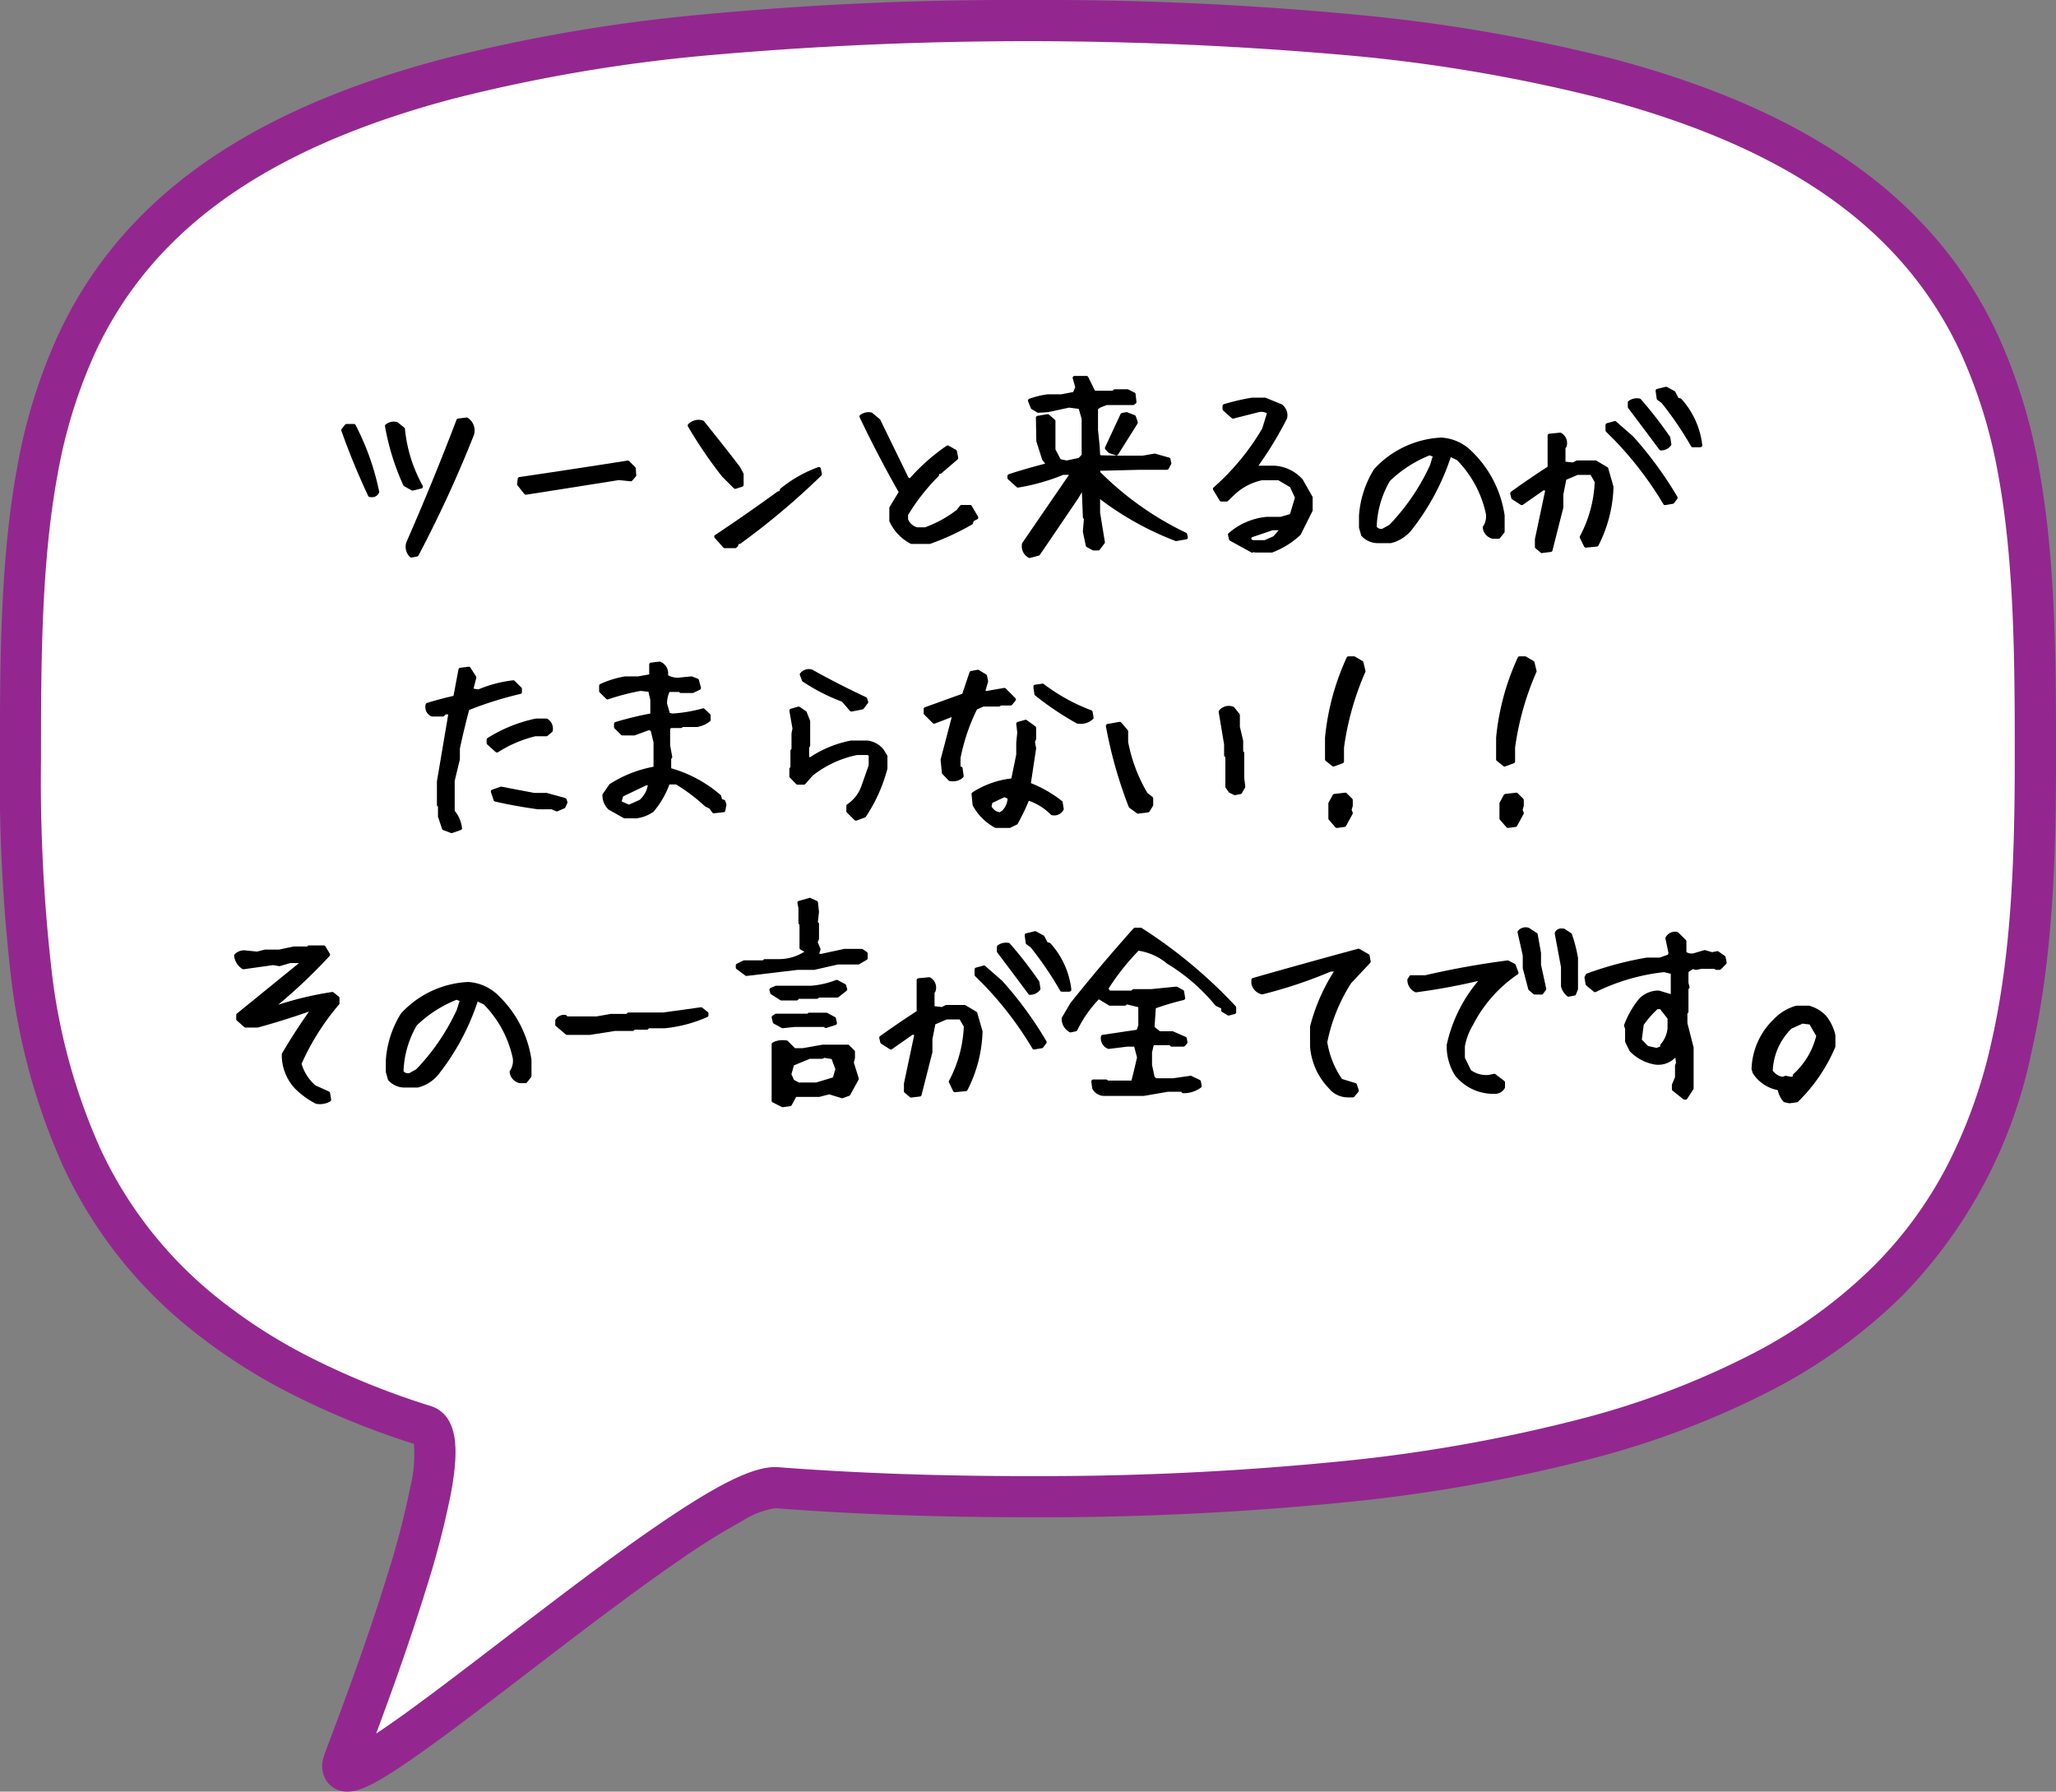 <svg xmlns="http://www.w3.org/2000/svg" viewBox="0 0 149.874 130.602"><rect x="0" y="0" width="149.874" height="130.602" fill="#808080" stroke="none"/><g transform="translate(12136.186 -2633.346)"><path d="M1155.751,119.848c-72.861,0-73.437,24.088-73.437,53.8,0,21.466,2.146,40,29.473,48.629,3.352,1.058-5.7,23.753-5.923,24.537-1.394,4.925,26.293-20.434,31.6-20.019,5.525.43,11.6.655,18.29.655,69.328,0,73.437-24.088,73.437-53.8s-.576-53.8-73.437-53.8" transform="translate(-13217 2514.998)" fill="#fff" fill-rule="evenodd"/><path d="M1155.751,118.348a240.634,240.634,0,0,1,24.228,1.1,121.043,121.043,0,0,1,18.368,3.177c10.047,2.655,17.417,6.563,22.533,11.947a30.311,30.311,0,0,1,5.647,8.37,39.894,39.894,0,0,1,2.908,9.492c1.254,6.766,1.254,14.442,1.254,21.215,0,7.037-.214,14.485-1.763,21.276a35.631,35.631,0,0,1-9.395,17.826,39.173,39.173,0,0,1-9.371,6.835,63.238,63.238,0,0,1-13.3,5.086,117.516,117.516,0,0,1-17.893,3.178,222.449,222.449,0,0,1-23.219,1.1c-6.591,0-12.783-.222-18.406-.66h-.016a6.327,6.327,0,0,0-2.432.946,48.982,48.982,0,0,0-4.5,2.809c-3.42,2.345-7.356,5.359-11.162,8.274-2.891,2.214-5.622,4.305-7.806,5.85-3.287,2.326-4.429,2.781-5.29,2.781a1.81,1.81,0,0,1-1.465-.7,2.007,2.007,0,0,1-.256-1.842c.041-.144.115-.345.477-1.309.8-2.128,2.674-7.113,4.13-11.837a62.568,62.568,0,0,0,1.7-6.5,9.914,9.914,0,0,0,.264-3.161,59.746,59.746,0,0,1-9-3.674,42,42,0,0,1-7.282-4.7,33.031,33.031,0,0,1-9.262-11.806,46.833,46.833,0,0,1-3.857-14.135,124.931,124.931,0,0,1-.775-15.631c0-6.772,0-14.448,1.254-21.215a39.894,39.894,0,0,1,2.908-9.492,30.311,30.311,0,0,1,5.647-8.37c5.116-5.384,12.486-9.292,22.533-11.947a121.042,121.042,0,0,1,18.369-3.177A240.631,240.631,0,0,1,1155.751,118.348Zm0,107.6a219.468,219.468,0,0,0,22.9-1.085,114.543,114.543,0,0,0,17.431-3.092,60.256,60.256,0,0,0,12.663-4.835,36.183,36.183,0,0,0,8.657-6.3,29.714,29.714,0,0,0,5.491-7.586,37.45,37.45,0,0,0,3.1-8.791c1.483-6.5,1.688-13.747,1.688-20.609,0-6.643,0-14.173-1.2-20.668a36.945,36.945,0,0,0-2.684-8.786,27.359,27.359,0,0,0-5.1-7.555c-4.721-4.969-11.631-8.6-21.125-11.113a118.07,118.07,0,0,0-17.908-3.093,264.191,264.191,0,0,0-47.843,0,118.069,118.069,0,0,0-17.908,3.093c-9.493,2.509-16.4,6.144-21.125,11.113a27.356,27.356,0,0,0-5.1,7.555,36.939,36.939,0,0,0-2.684,8.786c-1.2,6.5-1.2,14.025-1.2,20.668a122.214,122.214,0,0,0,.75,15.249,43.908,43.908,0,0,0,3.6,13.239,30.1,30.1,0,0,0,8.439,10.755,39,39,0,0,0,6.761,4.364,57.146,57.146,0,0,0,8.878,3.591,2.321,2.321,0,0,1,1.4,1.253c.5,1.035.517,2.624.045,5.153a64.657,64.657,0,0,1-1.777,6.841c-1.218,3.957-2.718,8.077-3.667,10.626.48-.317,1.059-.715,1.758-1.213,2.088-1.491,4.675-3.472,7.413-5.569,3.837-2.938,7.8-5.977,11.289-8.366,4.375-3,6.953-4.279,8.623-4.28h0c.085,0,.167,0,.25.01C1143.123,225.732,1149.238,225.951,1155.751,225.951Z" transform="translate(-13217 2514.998)" fill="#93278f"/><path d="M1107.787,154.436q-1.095-2.33-1.948-4.735l.243-.305h.533a18.349,18.349,0,0,1,1.706,4.811.437.437,0,0,1-.534.229m3.091-.472-.532-.3a17.423,17.423,0,0,1-1.325-4.264.8.8,0,0,1,.7-.152l.473.381a10.677,10.677,0,0,0,1.308,4.186Zm-.076,4.887a.89.89,0,0,1-.229-.929q1.935-4.414,3.655-8.922l.609-.076a.972.972,0,0,1,.4,1.081,87.981,87.981,0,0,1-4.035,8.77Z" transform="translate(-13217 2514.998)"/><path d="M1110.8,158.992a.141.141,0,0,1-.1-.041,1.027,1.027,0,0,1-.266-1.067.134.134,0,0,1,.007-.019c1.281-2.921,2.51-5.921,3.652-8.916a.141.141,0,0,1,.115-.09l.609-.076a.141.141,0,0,1,.1.026,1.106,1.106,0,0,1,.451,1.226.132.132,0,0,1-.007.021,88.536,88.536,0,0,1-4.042,8.784.142.142,0,0,1-.1.073l-.4.076Zm-.1-1.023a.749.749,0,0,0,.145.728l.253-.048a88.266,88.266,0,0,0,3.993-8.685.827.827,0,0,0-.3-.892l-.468.058C1113.2,152.1,1111.976,155.072,1110.707,157.969Zm-2.776-3.376a.875.875,0,0,1-.172-.018.141.141,0,0,1-.1-.079c-.732-1.557-1.389-3.154-1.953-4.748a.142.142,0,0,1,.023-.135l.243-.305a.141.141,0,0,1,.111-.053h.533a.142.142,0,0,1,.125.076,18.582,18.582,0,0,1,1.719,4.848.142.142,0,0,1-.012.092A.549.549,0,0,1,1107.931,154.593Zm-.048-.285a.275.275,0,0,0,.289-.124,18.306,18.306,0,0,0-1.642-4.646h-.379l-.151.19C1106.546,151.265,1107.179,152.8,1107.883,154.307Zm3-.2a.142.142,0,0,1-.07-.019l-.532-.3a.142.142,0,0,1-.058-.064,17.659,17.659,0,0,1-1.336-4.3.142.142,0,0,1,.054-.137.941.941,0,0,1,.819-.177.141.141,0,0,1,.056.027l.473.381a.141.141,0,0,1,.052.1,10.586,10.586,0,0,0,1.291,4.131.141.141,0,0,1-.09.207l-.624.153A.142.142,0,0,1,1110.878,154.105Zm-.422-.546.443.253.39-.1a10.872,10.872,0,0,1-1.23-4.019l-.4-.323a.639.639,0,0,0-.482.086A17.372,17.372,0,0,0,1110.456,153.56Z" transform="translate(-13217 2514.998)"/><path d="M1119.148,154.269l-.5-.625.046-.38q3.942-.579,7.886-1.2l.442.442.03.487-.258.3-.869-.091-6.775,1.066" transform="translate(-13217 2514.998)"/><path d="M1119.148,154.411a.142.142,0,0,1-.11-.053l-.5-.625a.142.142,0,0,1-.03-.106l.046-.38a.142.142,0,0,1,.12-.123c2.62-.385,5.273-.79,7.884-1.2a.141.141,0,0,1,.122.04l.442.442a.141.141,0,0,1,.041.091l.03.487a.142.142,0,0,1-.033.1l-.258.3a.14.14,0,0,1-.123.049l-.851-.089-1.887.3-4.87.766Zm-.354-.809.413.515,4.789-.754,1.906-.3a.141.141,0,0,1,.037,0l.795.083.173-.2-.023-.377-.353-.353c-2.554.4-5.147.8-7.709,1.176Z" transform="translate(-13217 2514.998)"/><path d="M1134.407,153.842l-.853-.852a31.679,31.679,0,0,1-2.466-3.624.9.9,0,0,1,.929-.228q1.308,1.612,2.618,3.319l.244.457v.776Zm-.761,4.324-.624-.7q2.313-1.538,4.552-3.167h.152l.076-.228a9.223,9.223,0,0,1,2.71-1.538l.076.381a53.027,53.027,0,0,1-5.877,4.948h-.152l-.076.228-.076.076Z" transform="translate(-13217 2514.998)"/><path d="M1134.407,158.307h-.761a.141.141,0,0,1-.106-.047l-.624-.7a.141.141,0,0,1,.027-.212c1.536-1.021,3.066-2.086,4.547-3.164a.141.141,0,0,1,.083-.027h.05l.044-.131a.142.142,0,0,1,.045-.065,9.409,9.409,0,0,1,2.751-1.561.141.141,0,0,1,.187.105l.076.381a.141.141,0,0,1-.04.129,53.419,53.419,0,0,1-5.893,4.961.142.142,0,0,1-.083.027h-.05l-.044.131a.141.141,0,0,1-.034.055l-.076.076A.141.141,0,0,1,1134.407,158.307Zm-.7-.283h.639l.011-.011.065-.2a.142.142,0,0,1,.134-.1h.106a53.128,53.128,0,0,0,5.769-4.854l-.029-.143a9.133,9.133,0,0,0-2.482,1.432l-.063.189a.142.142,0,0,1-.134.1h-.106c-1.429,1.039-2.9,2.066-4.384,3.053Zm.7-4.041a.142.142,0,0,1-.1-.041l-.853-.852-.011-.013a31.968,31.968,0,0,1-2.477-3.64.141.141,0,0,1,.024-.173,1.042,1.042,0,0,1,1.066-.262.141.141,0,0,1,.071.047c.864,1.065,1.745,2.182,2.62,3.322a.141.141,0,0,1,.013.02l.244.457a.142.142,0,0,1,.017.067v.776a.142.142,0,0,1-.1.135l-.472.152A.14.14,0,0,1,1134.407,153.984Zm-.747-1.088.786.785.292-.094v-.637l-.222-.415c-.862-1.122-1.729-2.222-2.58-3.271a.739.739,0,0,0-.667.133A31.748,31.748,0,0,0,1133.66,152.9Z" transform="translate(-13217 2514.998)"/><path d="M1147.261,157.862a3.271,3.271,0,0,1-1.477-1.553v-.929l.7-1.157q-1.554-2.726-2.878-5.511a.864.864,0,0,1,.7-.153l.548.457,2.086,4.278.243.076a14.4,14.4,0,0,1,2.71-2.4l.533.3.091.472-1.172,1.005h-.152l-.077.228a14.926,14.926,0,0,0-2.253,2.878v.381a1.142,1.142,0,0,0,.777.7h.624a8.7,8.7,0,0,0,2.405-1.324l.229-.3h.624l.457.776-.3.153-.076.228a18.208,18.208,0,0,1-3.029,1.4Z" transform="translate(-13217 2514.998)"/><path d="M1148.571,158h-1.31a.141.141,0,0,1-.067-.017,3.426,3.426,0,0,1-1.539-1.619.141.141,0,0,1-.013-.059v-.929a.141.141,0,0,1,.021-.073l.658-1.086c-1.016-1.785-1.971-3.618-2.842-5.448a.142.142,0,0,1,.046-.176,1.009,1.009,0,0,1,.811-.177.141.141,0,0,1,.063.03l.548.457a.142.142,0,0,1,.037.047l2.059,4.223.1.03a14.59,14.59,0,0,1,2.676-2.36.141.141,0,0,1,.15-.006l.533.3a.141.141,0,0,1,.069.1l.091.472a.141.141,0,0,1-.047.134l-1.172,1.005a.142.142,0,0,1-.092.034h-.051l-.044.132a.143.143,0,0,1-.034.055,14.863,14.863,0,0,0-2.212,2.817v.313a.992.992,0,0,0,.655.588h.579a8.6,8.6,0,0,0,2.328-1.283l.218-.29a.141.141,0,0,1,.113-.057h.624a.141.141,0,0,1,.122.07l.457.776a.141.141,0,0,1-.058.2l-.253.127-.057.173a.142.142,0,0,1-.064.078,18.441,18.441,0,0,1-3.052,1.412A.142.142,0,0,1,1148.571,158Zm-1.274-.283h1.25a18.147,18.147,0,0,0,2.936-1.355l.059-.177a.142.142,0,0,1,.071-.082l.17-.085-.339-.576h-.472l-.187.248a.143.143,0,0,1-.026.027,8.881,8.881,0,0,1-2.444,1.345.141.141,0,0,1-.048.008h-.624a.141.141,0,0,1-.038-.005,1.281,1.281,0,0,1-.87-.782.14.14,0,0,1-.011-.055v-.381a.141.141,0,0,1,.02-.073,15.131,15.131,0,0,1,2.251-2.882l.066-.2a.141.141,0,0,1,.134-.1h.1l1.07-.917-.063-.327-.4-.228a14.358,14.358,0,0,0-2.611,2.332.142.142,0,0,1-.148.042l-.243-.076a.142.142,0,0,1-.085-.073l-2.073-4.251-.5-.414a.705.705,0,0,0-.457.074c.865,1.811,1.813,3.623,2.819,5.388a.142.142,0,0,1,0,.143l-.68,1.123v.858A3.144,3.144,0,0,0,1147.3,157.721Z" transform="translate(-13217 2514.998)"/><path d="M1155.866,158.882a.808.808,0,0,1-.411-.883l3.548-5.177h-.716a14.836,14.836,0,0,1-3.273.929l-.624-.563v-.137q.929-.319,2.846-.822l-.335-.442-.411-1.294-.03-1.69.716-.122.426.366v2.1l.426.806.534.107.943-.2.289-.3v-2.7l-.243-.837-.822-.107-1.553.335-.686.046-.411-.244-.2-.5a6.166,6.166,0,0,1,1.309-.319h.974l.975-.183.2-.472-.2-.685h.868l.532,1.081h1.432l.106-.107h.913l.457.229.062.563-.108.076h-1.948l-.5.2-.243.168v1.6l.122,1.188.03.609.091.182,1.554.031h1.6l.867-.152,1.02.289.061.274-.152.289-.031.046h-1.979l-3.06.076.061.3a22.7,22.7,0,0,0,6.318,4.476l.046.213-.716.122a22.2,22.2,0,0,1-5.679-3.2v1.279l.35,2.147-.35.457h-.334l-.427-.228-.213-1.005.076-.96-.076-.091-.092-2.3-.472.792q-1.521,2.253-2.832,4.172Zm5.847-7.643-.213-.229,1.126-2.42.305-.061.548.213.137.411-1.416,2.253Z" transform="translate(-13217 2514.998)"/><path d="M1155.866,159.023a.141.141,0,0,1-.069-.018.953.953,0,0,1-.482-1.024.141.141,0,0,1,.024-.062l3.4-4.956h-.42a15.036,15.036,0,0,1-3.278.927.142.142,0,0,1-.117-.035l-.624-.563a.141.141,0,0,1-.047-.105v-.137a.141.141,0,0,1,.1-.134c.585-.2,1.476-.461,2.651-.771l-.207-.274a.141.141,0,0,1-.022-.043l-.411-1.294a.141.141,0,0,1-.007-.04l-.03-1.69a.142.142,0,0,1,.118-.142l.716-.122a.141.141,0,0,1,.116.032l.426.366a.141.141,0,0,1,.049.107v2.066l.378.716.44.088.872-.183.22-.231v-2.618l-.212-.729-.706-.092-1.529.33-.02,0-.686.046a.143.143,0,0,1-.082-.02l-.411-.244a.141.141,0,0,1-.059-.07l-.2-.5a.142.142,0,0,1,.082-.184,6.338,6.338,0,0,1,1.339-.327h.981l.887-.167.149-.356-.184-.637a.141.141,0,0,1,.136-.181h.868a.141.141,0,0,1,.127.079l.493,1h1.285l.064-.065a.142.142,0,0,1,.1-.042h.913a.141.141,0,0,1,.063.015l.457.229a.141.141,0,0,1,.077.111l.062.563a.141.141,0,0,1-.059.131l-.108.076a.141.141,0,0,1-.081.026h-1.921l-.463.182-.169.117v1.517l.121,1.181s0,0,0,.007l.029.579.039.079,1.469.029h1.584l.855-.15a.141.141,0,0,1,.063,0l1.02.289a.142.142,0,0,1,.1.105l.061.274a.141.141,0,0,1-.013.1l-.152.289-.008.013-.031.046a.141.141,0,0,1-.117.062h-1.979l-2.888.072.019.1a22.638,22.638,0,0,0,6.247,4.418.142.142,0,0,1,.079.1l.046.213a.142.142,0,0,1-.115.169l-.716.122a.142.142,0,0,1-.073-.007,22.212,22.212,0,0,1-5.489-3.048v.985l.348,2.136a.141.141,0,0,1-.027.109l-.35.457a.141.141,0,0,1-.112.055h-.334a.142.142,0,0,1-.067-.017l-.427-.228a.141.141,0,0,1-.072-.1l-.213-1.005a.146.146,0,0,1,0-.041l.072-.9-.039-.047a.141.141,0,0,1-.033-.085l-.073-1.823-.228.383,0,.007c-.947,1.4-1.9,2.807-2.833,4.173a.141.141,0,0,1-.08.057l-.624.167A.142.142,0,0,1,1155.866,159.023Zm-.274-.974a.655.655,0,0,0,.3.68l.515-.138c.922-1.351,1.864-2.738,2.8-4.125l.47-.789a.141.141,0,0,1,.263.067l.09,2.251.045.054a.142.142,0,0,1,.032.1l-.074.94.2.92.338.18h.229l.27-.353-.34-2.087a.142.142,0,0,1,0-.023v-1.279a.141.141,0,0,1,.227-.113,22.206,22.206,0,0,0,5.607,3.165l.533-.091a22.99,22.99,0,0,1-6.293-4.473.141.141,0,0,1-.04-.073l-.061-.3a.141.141,0,0,1,.135-.169l3.06-.076h1.9l.112-.213-.031-.141-.908-.257-.835.146-.024,0h-1.6l-1.557-.031a.142.142,0,0,1-.124-.078l-.091-.182a.142.142,0,0,1-.015-.056l-.03-.605-.122-1.184a.143.143,0,0,1,0-.014v-1.6a.142.142,0,0,1,.061-.116l.243-.168a.143.143,0,0,1,.029-.015l.5-.2a.142.142,0,0,1,.052-.01l1.906,0-.044-.4-.358-.18h-.821l-.064.065a.142.142,0,0,1-.1.042h-1.432a.141.141,0,0,1-.127-.079l-.493-1h-.592l.146.5a.142.142,0,0,1-.005.094l-.2.472a.142.142,0,0,1-.1.084l-.975.183-.026,0h-.964a6.316,6.316,0,0,0-1.134.261l.126.322.331.2.632-.042,1.543-.333a.141.141,0,0,1,.048,0l.822.107a.141.141,0,0,1,.118.1l.243.837a.139.139,0,0,1,.006.039v2.7a.141.141,0,0,1-.039.1l-.289.3a.142.142,0,0,1-.073.041l-.943.2a.141.141,0,0,1-.057,0l-.534-.107a.142.142,0,0,1-.1-.073l-.426-.806a.142.142,0,0,1-.016-.066v-2.036l-.326-.28-.531.09.027,1.548.4,1.251.32.423a.142.142,0,0,1-.077.222c-1.191.312-2.1.574-2.718.779l.5.455a14.8,14.8,0,0,0,3.175-.909.142.142,0,0,1,.053-.01H1159a.142.142,0,0,1,.117.221Zm6.608-6.5a.141.141,0,0,1-.046-.008l-.487-.167a.141.141,0,0,1-.058-.037l-.213-.229a.142.142,0,0,1-.025-.156l1.126-2.42a.142.142,0,0,1,.1-.079l.305-.061a.141.141,0,0,1,.079.007l.548.213a.142.142,0,0,1,.083.087l.137.411a.142.142,0,0,1-.015.12l-1.416,2.253A.141.141,0,0,1,1162.2,151.548Zm-.407-.431.347.119,1.321-2.1-.095-.285-.448-.174-.194.039-1.056,2.269Z" transform="translate(-13217 2514.998)"/><path d="M1172.1,158.486l-1.553-.853-.076-.32a4.743,4.743,0,0,1,2.71-1.157h1.005l.776-.228.4-1.325-.4-.852-.928-.548H1172.8a4.369,4.369,0,0,0-2.1,1.1l-.473.457h-.38l-.472-.777a17.706,17.706,0,0,0,3.578-4.339l.38-1.233a.943.943,0,0,0-.776-.168l-1.857.472-.625-.548v-.228a15.871,15.871,0,0,1,2.025-.472h.929l1.157.472a.85.85,0,0,1,.319.852,26.709,26.709,0,0,1-2.176,3.563l.228.076h1.172a2.831,2.831,0,0,1,1.934.944l.7,1.233v.929l-.853,1.705a5.99,5.99,0,0,1-2.024,1.249h-1.157l-.077-.076Zm1.629-.929.609-.7h-.776l-1.614.548-.091.3.243.153h.929Z" transform="translate(-13217 2514.998)"/><path d="M1173.485,158.628h-1.157a.141.141,0,0,1-.1-.041l-.005,0-.061.031a.141.141,0,0,1-.131,0l-1.553-.853a.142.142,0,0,1-.07-.091l-.076-.32a.141.141,0,0,1,.045-.14,4.9,4.9,0,0,1,2.789-1.191h1l.683-.2.359-1.2-.355-.763-.857-.506h-1.181a4.248,4.248,0,0,0-2.019,1.059l-.471.455a.141.141,0,0,1-.1.04h-.38a.142.142,0,0,1-.121-.068l-.472-.777a.142.142,0,0,1,.027-.179,17.653,17.653,0,0,0,3.542-4.29l.345-1.119a.841.841,0,0,0-.582-.086l-1.851.47a.141.141,0,0,1-.128-.031l-.625-.548a.142.142,0,0,1-.048-.106v-.228a.141.141,0,0,1,.1-.135,16.09,16.09,0,0,1,2.043-.476l.023,0h.929a.142.142,0,0,1,.053.01l1.157.472a.144.144,0,0,1,.033.019.986.986,0,0,1,.373.984.142.142,0,0,1-.014.044,26.983,26.983,0,0,1-2.075,3.425l.024.008h1.16a2.98,2.98,0,0,1,2.027.99.144.144,0,0,1,.018.025l.7,1.233a.142.142,0,0,1,.018.07v.929a.142.142,0,0,1-.015.063l-.853,1.705a.141.141,0,0,1-.031.041,6.157,6.157,0,0,1-2.072,1.278A.141.141,0,0,1,1173.485,158.628Zm-1.1-.283h1.074a5.875,5.875,0,0,0,1.934-1.194l.826-1.652v-.858l-.674-1.187a2.7,2.7,0,0,0-1.824-.886h-1.166a.141.141,0,0,1-.045-.007l-.228-.076a.142.142,0,0,1-.07-.217,26.7,26.7,0,0,0,2.153-3.523.706.706,0,0,0-.254-.686L1173,147.6h-.89a15.807,15.807,0,0,0-1.9.436v.059l.521.457,1.785-.454.012,0a1.084,1.084,0,0,1,.887.2.142.142,0,0,1,.047.152l-.38,1.233a.145.145,0,0,1-.013.03,17.9,17.9,0,0,1-3.518,4.295l.37.608h.243l.432-.417a4.529,4.529,0,0,1,2.17-1.133l.029,0h1.234a.141.141,0,0,1,.072.02l.928.548a.142.142,0,0,1,.056.062l.4.852a.141.141,0,0,1,.007.1l-.4,1.325a.142.142,0,0,1-.1.1l-.776.228a.141.141,0,0,1-.04.006h-1a4.625,4.625,0,0,0-2.559,1.067l.042.175,1.433.787.086-.043a.141.141,0,0,1,.163.026Zm.642-.341h-.929a.141.141,0,0,1-.075-.022l-.243-.153a.141.141,0,0,1-.06-.16l.091-.3a.141.141,0,0,1,.09-.093l1.614-.548a.142.142,0,0,1,.046-.008h.776a.141.141,0,0,1,.107.234l-.609.7a.142.142,0,0,1-.05.037l-.7.3A.142.142,0,0,1,1173.028,158Zm-.888-.283H1173l.644-.28.384-.442h-.442l-1.523.517-.039.131Z" transform="translate(-13217 2514.998)"/><path d="M1181.253,157.8a1.458,1.458,0,0,1-1.081-.472l-.152-.533v-.852a7.181,7.181,0,0,1,1.08-3.32,6.942,6.942,0,0,1,4.781-2.237,3.262,3.262,0,0,1,2.163,1,7.913,7.913,0,0,1,2.314,4.553V157.1l-.305.38h-.4a.78.78,0,0,1-.609-.685,1.425,1.425,0,0,0,.228-1.005,8.066,8.066,0,0,0-2.161-4.019l-.625-.3a17.1,17.1,0,0,1-2.922,5.481,2.648,2.648,0,0,1-1.386.852Zm.929-1.081a15.815,15.815,0,0,0,3-4.4l.243-.777-.4-.152a9.006,9.006,0,0,0-3.015,1.934,7.242,7.242,0,0,0-.99,3.471.569.569,0,0,0,.609.229Z" transform="translate(-13217 2514.998)"/><path d="M1182.182,157.942h-.929a1.6,1.6,0,0,1-1.182-.515.142.142,0,0,1-.035-.06l-.152-.533a.144.144,0,0,1-.005-.039v-.852s0-.008,0-.011a7.352,7.352,0,0,1,1.1-3.384.141.141,0,0,1,.017-.022,7.108,7.108,0,0,1,4.875-2.28h.016a3.412,3.412,0,0,1,2.255,1.045,8.086,8.086,0,0,1,2.354,4.633.142.142,0,0,1,0,.02V157.1a.142.142,0,0,1-.031.089l-.305.38a.142.142,0,0,1-.11.053h-.4a.142.142,0,0,1-.039-.005.926.926,0,0,1-.71-.8.141.141,0,0,1,.021-.1,1.277,1.277,0,0,0,.208-.9,7.955,7.955,0,0,0-2.106-3.927l-.455-.221a17.363,17.363,0,0,1-2.9,5.37l-.007.008a2.8,2.8,0,0,1-1.46.895A.142.142,0,0,1,1182.182,157.942Zm-1.884-.687a1.3,1.3,0,0,0,.955.4h.913a2.528,2.528,0,0,0,1.294-.8,17.041,17.041,0,0,0,2.9-5.432.141.141,0,0,1,.2-.085l.625.3a.143.143,0,0,1,.04.029,8.239,8.239,0,0,1,2.2,4.089v.008a1.56,1.56,0,0,1-.22,1.055.628.628,0,0,0,.481.514h.308l.231-.288v-1.1a7.808,7.808,0,0,0-2.273-4.463,3.137,3.137,0,0,0-2.063-.962,6.832,6.832,0,0,0-4.669,2.183,7.075,7.075,0,0,0-1.05,3.238v.826Zm1.191-.074h0a.694.694,0,0,1-.577-.3.142.142,0,0,1-.028-.09,7.416,7.416,0,0,1,1.01-3.538.142.142,0,0,1,.024-.03,9.188,9.188,0,0,1,3.062-1.964.141.141,0,0,1,.1,0l.4.152a.141.141,0,0,1,.084.174l-.243.777-.006.016a16.034,16.034,0,0,1-3.026,4.439.142.142,0,0,1-.034.026l-.548.3a.142.142,0,0,1-.042.015A.9.9,0,0,1,1181.489,157.181Zm-.32-.433a.416.416,0,0,0,.417.141l.509-.283a15.745,15.745,0,0,0,2.955-4.337l.2-.642-.221-.085a8.92,8.92,0,0,0-2.9,1.872A7.123,7.123,0,0,0,1181.169,156.749Z" transform="translate(-13217 2514.998)"/><path d="M1193.224,158.532l-.381-.32v-.533l.776-3.669-.3-.076-1.569,1.1-.624-.4-.076-.32q1.4-1,2.726-1.857v-2.345l.776-.075a.7.7,0,0,1,.32.852l-.076.076v1.173l.7.075.305-.151h1.324l.792.471.38,1.325a9.776,9.776,0,0,1-1.081,4.2l-.791.076-.305-.624a9.259,9.259,0,0,0,1.1-4.05l-.319-.548-.076-.076h-1.02l-.929.4-.228,1.172v.929q-.4,1.552-.792,3.121Zm8.968-3.5a25.715,25.715,0,0,0-3.579-4.689l-.624-.624v-.381l.548-.152,1.234,1.081a27.249,27.249,0,0,1,3.2,4.369l-.229.3Zm-.305-3.989q-1.1-1.476-2.269-3.03v-.319a.867.867,0,0,1,.7-.152,29.786,29.786,0,0,1,2.116,2.725l.076.472a.764.764,0,0,1-.624.3m2.329-.228a25.058,25.058,0,0,0-2.177-3.2l-.32-.229-.076-.548.625-.152.548.3.243.472.228.077a5.876,5.876,0,0,1,1.477,3.273Z" transform="translate(-13217 2514.998)"/><path d="M1193.224,158.673a.142.142,0,0,1-.091-.033l-.381-.32a.142.142,0,0,1-.05-.108v-.533a.139.139,0,0,1,0-.029l.748-3.536-.109-.027-1.516,1.059a.141.141,0,0,1-.157,0l-.624-.4a.142.142,0,0,1-.062-.087l-.076-.32a.141.141,0,0,1,.055-.148c.905-.648,1.8-1.26,2.667-1.819v-2.268a.141.141,0,0,1,.128-.141l.776-.075a.14.14,0,0,1,.09.022.845.845,0,0,1,.38,1.008.141.141,0,0,1-.036.062l-.035.035v.987l.533.057.268-.133a.142.142,0,0,1,.063-.015h1.324a.142.142,0,0,1,.072.02l.792.471a.141.141,0,0,1,.064.083l.38,1.325a.14.14,0,0,1,.005.044,9.961,9.961,0,0,1-1.1,4.262.141.141,0,0,1-.112.076l-.791.076a.141.141,0,0,1-.141-.079l-.305-.624a.141.141,0,0,1,0-.129,9.156,9.156,0,0,0,1.078-3.948l-.289-.5-.021-.022h-.932l-.833.355-.211,1.085v.915a.142.142,0,0,1,0,.035c-.271,1.059-.54,2.122-.792,3.121a.141.141,0,0,1-.12.106l-.624.076Zm-.24-.527.283.238.467-.057c.244-.966.5-1.99.764-3.01v-.911a.143.143,0,0,1,0-.027l.228-1.172a.142.142,0,0,1,.083-.1l.929-.4a.142.142,0,0,1,.056-.011h1.02a.141.141,0,0,1,.1.041l.076.076a.139.139,0,0,1,.022.029l.319.548a.142.142,0,0,1,.019.077,9.443,9.443,0,0,1-1.079,4.047l.23.471.616-.059a9.682,9.682,0,0,0,1.029-4.051l-.358-1.25-.71-.422h-1.252l-.275.136a.14.14,0,0,1-.078.014l-.7-.075a.141.141,0,0,1-.126-.141v-1.173a.141.141,0,0,1,.042-.1l.049-.049a.551.551,0,0,0-.23-.633l-.6.058v2.217a.142.142,0,0,1-.065.119c-.856.552-1.745,1.156-2.643,1.8l.041.172.5.315,1.492-1.042a.142.142,0,0,1,.115-.021l.3.076a.142.142,0,0,1,.1.167l-.773,3.655Zm9.208-2.975a.141.141,0,0,1-.122-.069,25.7,25.7,0,0,0-3.559-4.663l-.622-.622a.142.142,0,0,1-.041-.1v-.381a.141.141,0,0,1,.1-.136l.548-.152a.142.142,0,0,1,.131.03l1.234,1.081.012.012a27.531,27.531,0,0,1,3.214,4.392.142.142,0,0,1-.009.156l-.229.3a.142.142,0,0,1-.09.055l-.547.091Zm-4.062-5.513.583.583a26.018,26.018,0,0,1,3.551,4.634l.4-.066.138-.184a27.287,27.287,0,0,0-3.127-4.259l-1.17-1.025-.371.1Zm3.756,1.524a.141.141,0,0,1-.114-.057c-.828-1.114-1.57-2.1-2.268-3.029a.141.141,0,0,1-.029-.085v-.319a.141.141,0,0,1,.059-.115,1.011,1.011,0,0,1,.811-.176.141.141,0,0,1,.078.045,30.072,30.072,0,0,1,2.126,2.738.141.141,0,0,1,.023.058l.076.472a.141.141,0,0,1-.029.111A.9.9,0,0,1,1201.887,151.182Zm-2.127-3.219c.677.9,1.4,1.858,2.2,2.933a.608.608,0,0,0,.405-.2l-.06-.376a29.8,29.8,0,0,0-2.055-2.648.709.709,0,0,0-.486.1Zm5,2.991h-.548a.141.141,0,0,1-.123-.071,25.018,25.018,0,0,0-2.152-3.164l-.3-.217a.142.142,0,0,1-.058-.1l-.076-.548a.141.141,0,0,1,.107-.157l.625-.152a.142.142,0,0,1,.1.014l.548.3a.141.141,0,0,1,.057.059l.217.421.174.059a.142.142,0,0,1,.06.04,6.044,6.044,0,0,1,1.512,3.35.142.142,0,0,1-.141.159Zm-.466-.283h.3a5.753,5.753,0,0,0-1.4-3.01l-.192-.065a.142.142,0,0,1-.081-.069l-.223-.434-.462-.256-.447.109.05.361.271.194a.143.143,0,0,1,.028.027A25.374,25.374,0,0,1,1204.3,150.672Z" transform="translate(-13217 2514.998)"/><path d="M1113.734,178.937l-.563-.212-.289-.869v-.776l-.077-.061v-1.69l.853-5.039h-.411l-.152.152h-.777a.612.612,0,0,1-.335-.715q.929-.29,2.01-.534l.381-2.025.609-.076.411.64-.244.929.548.091a8.969,8.969,0,0,1,2.527-.67l.488.487v.229a25.985,25.985,0,0,0-3.822,1.2q-.394,1.463-.7,2.909v.761l-.381,1.583v2.253a2.276,2.276,0,0,1,.534,1.219Zm3.3-5.876-.609-.548v-.244a10.513,10.513,0,0,1,3.471-1.4h.746a.694.694,0,0,1,.321.731l-.321.274h-.822a9.135,9.135,0,0,0-2.786,1.188m4.37,4.293-.365-.152h-.99q-1.567-.213-3.122-.563l-.2-.594.61-.213q1.188.228,2.405.457h.9l1.325.365.061.182-.137.305Z" transform="translate(-13217 2514.998)"/><path d="M1113.734,179.078a.141.141,0,0,1-.05-.009l-.563-.212a.141.141,0,0,1-.084-.088l-.289-.869a.142.142,0,0,1-.007-.045v-.708l-.023-.019a.141.141,0,0,1-.054-.111v-1.69a.139.139,0,0,1,0-.024l.825-4.874h-.185l-.11.111a.142.142,0,0,1-.1.041h-.777a.142.142,0,0,1-.062-.014.747.747,0,0,1-.413-.863.142.142,0,0,1,.1-.114c.594-.185,1.243-.359,1.93-.516l.364-1.934a.141.141,0,0,1,.121-.114l.609-.076a.14.14,0,0,1,.137.064l.411.64a.141.141,0,0,1,.018.112l-.2.779.354.059a9.151,9.151,0,0,1,2.528-.664.141.141,0,0,1,.116.04l.488.487a.141.141,0,0,1,.042.1v.229a.141.141,0,0,1-.11.138,25.939,25.939,0,0,0-3.736,1.169c-.256.954-.483,1.9-.677,2.818v.746a.144.144,0,0,1,0,.033l-.377,1.567v2.186a2.417,2.417,0,0,1,.533,1.253.142.142,0,0,1-.094.15l-.61.212A.142.142,0,0,1,1113.734,179.078Zm-.45-.462.452.17.452-.157a2.162,2.162,0,0,0-.486-1.033.142.142,0,0,1-.033-.091v-2.253a.144.144,0,0,1,0-.033l.377-1.567v-.744a.137.137,0,0,1,0-.029c.2-.948.436-1.93.7-2.917a.141.141,0,0,1,.084-.095,26.3,26.3,0,0,1,3.733-1.183v-.058l-.4-.4a8.861,8.861,0,0,0-2.42.651.142.142,0,0,1-.079.01l-.548-.091a.141.141,0,0,1-.114-.176l.228-.869-.329-.513-.418.052-.362,1.924a.141.141,0,0,1-.108.112c-.68.154-1.322.323-1.91.5a.448.448,0,0,0,.238.466h.684l.11-.111a.142.142,0,0,1,.1-.041h.411a.142.142,0,0,1,.14.165l-.851,5.027v1.61l.023.019a.141.141,0,0,1,.054.111v.753Zm8.124-1.121a.142.142,0,0,1-.054-.011l-.339-.141h-.981c-1.041-.141-2.1-.332-3.134-.565a.142.142,0,0,1-.1-.093l-.2-.594a.142.142,0,0,1,.088-.178l.61-.213a.141.141,0,0,1,.073-.005c.738.142,1.52.29,2.392.454h.885a.141.141,0,0,1,.038.005l1.325.365a.141.141,0,0,1,.1.091l.061.182a.141.141,0,0,1-.005.1l-.137.305a.141.141,0,0,1-.072.072l-.487.213A.142.142,0,0,1,1121.408,177.5Zm-1.345-.435h.98a.142.142,0,0,1,.054.011l.309.129.382-.167.092-.2-.02-.058-1.234-.34h-.879l-.026,0c-.862-.162-1.637-.31-2.368-.45l-.442.154.129.386C1118.042,176.741,1119.058,176.924,1120.063,177.061Zm-3.025-3.858a.141.141,0,0,1-.095-.036l-.609-.548a.141.141,0,0,1-.047-.105v-.244a.141.141,0,0,1,.066-.12,10.7,10.7,0,0,1,3.517-1.42l.029,0h.746a.141.141,0,0,1,.081.025.84.84,0,0,1,.38.87.142.142,0,0,1-.048.085l-.321.274a.141.141,0,0,1-.092.034h-.8a9.031,9.031,0,0,0-2.727,1.165A.141.141,0,0,1,1117.038,173.2Zm-.468-.753.482.434a9.349,9.349,0,0,1,2.737-1.148.141.141,0,0,1,.034,0h.77l.24-.2a.539.539,0,0,0-.234-.517h-.686a10.411,10.411,0,0,0-3.344,1.338Z" transform="translate(-13217 2514.998)"/><path d="M1126.344,177.857l-1.081-.609a1.29,1.29,0,0,1-.4-.944l.472-.685a8.69,8.69,0,0,1,3.182-1.249l.077-.076v-1.857l-.228-.929-.245-.091-1.081.4h-.851l-.474-.473v-.228a23.671,23.671,0,0,1,2.573-.624l.078-.076v-1.081l-.167-.7-.687-.076a16.882,16.882,0,0,0-2.405.624l-.473-.471v-.381a6.861,6.861,0,0,1,1.781-.548h.93l.854-.152.089-.077v-.776l.61-.076a.8.8,0,0,1,.472.929,1.544,1.544,0,0,0,1.08.228l.777-.076.4.152.153.548-.472.229h-.853l-.075-.077h-.853a2.284,2.284,0,0,0-.229,1l.229.777.3.076a10.88,10.88,0,0,0,2.253-.381l.4.381v.32a1.893,1.893,0,0,1-.853.38h-1.095l-.077.076h-.776l-.152.153v1.248l.152.853-.075.076v.852a9.274,9.274,0,0,1,3.653,1.949l.077.3.227.076.076.228-.076.4-.7.076-.229-.32-.318-.152a13.487,13.487,0,0,0-2.162-1.629h-.625a6.456,6.456,0,0,1-1.156,2.025,2.668,2.668,0,0,1-1.25.457Zm1.172-1.081a2,2,0,0,0,.687-1.325h-.306l-1.781.853-.152.548.7.3Z" transform="translate(-13217 2514.998)"/><path d="M1127.12,178h-.776a.142.142,0,0,1-.069-.018l-1.081-.609a.142.142,0,0,1-.031-.023,1.431,1.431,0,0,1-.437-1.044.141.141,0,0,1,.025-.08l.472-.685a.14.14,0,0,1,.04-.039,8.871,8.871,0,0,1,3.19-1.261l0,0v-1.781l-.206-.84-.126-.047-1.032.378a.142.142,0,0,1-.049.009h-.851a.142.142,0,0,1-.1-.041l-.474-.473a.141.141,0,0,1-.042-.1v-.228a.142.142,0,0,1,.1-.135,23.888,23.888,0,0,1,2.546-.62l0,0v-1l-.14-.588-.567-.063a16.8,16.8,0,0,0-2.364.615.142.142,0,0,1-.146-.034l-.473-.471a.142.142,0,0,1-.042-.1v-.381a.142.142,0,0,1,.082-.128,7.028,7.028,0,0,1,1.818-.559l.023,0h.918l.8-.143.011-.009v-.711a.141.141,0,0,1,.124-.14l.61-.076a.142.142,0,0,1,.072.01.913.913,0,0,1,.566.985,1.436,1.436,0,0,0,.915.162l.78-.076a.142.142,0,0,1,.065.009l.4.152a.141.141,0,0,1,.085.094l.153.548a.141.141,0,0,1-.074.165l-.472.229a.142.142,0,0,1-.062.014h-.853a.142.142,0,0,1-.1-.043l-.033-.034h-.7a2.151,2.151,0,0,0-.178.843l.2.679.2.051a10.776,10.776,0,0,0,2.2-.375.141.141,0,0,1,.137.034l.4.381a.142.142,0,0,1,.043.1v.32a.142.142,0,0,1-.055.112,2.047,2.047,0,0,1-.916.407l-.023,0h-1.037l-.036.035a.141.141,0,0,1-.1.041h-.717l-.069.07v1.177l.15.841a.142.142,0,0,1-.039.124l-.034.035v.686a9.468,9.468,0,0,1,3.6,1.949.142.142,0,0,1,.045.073l.058.23.154.051a.141.141,0,0,1,.089.089l.076.228a.142.142,0,0,1,0,.071l-.076.4a.141.141,0,0,1-.124.114l-.7.076a.141.141,0,0,1-.13-.058l-.208-.29-.285-.136a.142.142,0,0,1-.035-.024,13.419,13.419,0,0,0-2.106-1.592h-.486a6.641,6.641,0,0,1-1.147,1.974.141.141,0,0,1-.028.026,2.821,2.821,0,0,1-1.315.481Zm-.739-.283h.731a2.543,2.543,0,0,0,1.162-.421,6.34,6.34,0,0,0,1.119-1.966.142.142,0,0,1,.134-.1h.625a.142.142,0,0,1,.073.02,13.692,13.692,0,0,1,2.169,1.632l.3.143a.141.141,0,0,1,.054.045l.181.253.514-.056.049-.257-.042-.126-.16-.054a.142.142,0,0,1-.092-.1l-.066-.261a9.176,9.176,0,0,0-3.564-1.891.141.141,0,0,1-.1-.137v-.852a.141.141,0,0,1,.041-.1l.024-.024-.139-.781a.141.141,0,0,1,0-.025v-1.248a.141.141,0,0,1,.041-.1l.152-.153a.141.141,0,0,1,.1-.042h.718l.036-.035a.141.141,0,0,1,.1-.041h1.083a1.724,1.724,0,0,0,.724-.31v-.189l-.294-.283a11.1,11.1,0,0,1-2.2.364.142.142,0,0,1-.043,0l-.3-.076a.141.141,0,0,1-.1-.1l-.229-.777a.143.143,0,0,1-.006-.04,2.435,2.435,0,0,1,.243-1.066.141.141,0,0,1,.127-.08h.853a.142.142,0,0,1,.1.043l.033.034h.761l.336-.163-.1-.366-.3-.114-.744.073a2.134,2.134,0,0,1-.258.016,1.616,1.616,0,0,1-.915-.267.142.142,0,0,1-.062-.133.663.663,0,0,0-.353-.769l-.447.056v.651a.142.142,0,0,1-.049.107l-.089.077a.141.141,0,0,1-.068.032l-.854.152-.025,0h-.918a6.751,6.751,0,0,0-1.651.5v.231l.369.368a17.137,17.137,0,0,1,2.342-.6.142.142,0,0,1,.041,0l.687.076a.142.142,0,0,1,.122.108l.167.7a.141.141,0,0,1,0,.033v1.081a.141.141,0,0,1-.043.1l-.078.076a.142.142,0,0,1-.073.038,23.687,23.687,0,0,0-2.457.59v.064l.391.39h.767l1.057-.387a.142.142,0,0,1,.1,0l.245.091a.142.142,0,0,1,.088.1l.228.929a.143.143,0,0,1,0,.034v1.857a.141.141,0,0,1-.042.1l-.077.076a.141.141,0,0,1-.074.039,8.586,8.586,0,0,0-3.107,1.214l-.43.624a1.137,1.137,0,0,0,.341.787Zm.282-.418a.141.141,0,0,1-.056-.012l-.7-.3a.142.142,0,0,1-.08-.168l.152-.548a.141.141,0,0,1,.075-.09l1.781-.853a.142.142,0,0,1,.061-.014h.306a.141.141,0,0,1,.141.156,2.151,2.151,0,0,1-.733,1.416.141.141,0,0,1-.037.024l-.853.38A.141.141,0,0,1,1126.663,177.3Zm-.53-.526.529.23.775-.345a1.852,1.852,0,0,0,.6-1.063h-.111l-1.694.811Z" transform="translate(-13217 2514.998)"/><path d="M1143.2,178.024l-.549-.548v-.38a2.788,2.788,0,0,0,1.082-1.386l.547-1.553V173.4l-.151-.152h-.853a7.774,7.774,0,0,0-3.319,1.538l-.548.624h-.457l-.457-.472V174.4l.076-.076v-1.248l.077-.077v-1.157l.076-.381-.229-1.309.533-.152.456.3.245.624V172.7l-.077.076v.852l.229.077a7.981,7.981,0,0,1,3-1.234h1.157a1.66,1.66,0,0,1,1.081.61l.243.4v.853a11.326,11.326,0,0,1-1.552,3.471Zm-.32-7.947-.608-.7a13.662,13.662,0,0,1-2.863-1.462l-.152-.4a.67.67,0,0,1,.7-.228q1.934,1.081,3.928,2.01l.076.228-.305.4Z" transform="translate(-13217 2514.998)"/><path d="M1143.2,178.166a.141.141,0,0,1-.1-.041l-.549-.548a.141.141,0,0,1-.042-.1v-.38a.141.141,0,0,1,.062-.117,2.663,2.663,0,0,0,1.029-1.317l.539-1.529v-.678l-.068-.069h-.78a7.671,7.671,0,0,0-3.235,1.5l-.54.614a.141.141,0,0,1-.106.048h-.457a.142.142,0,0,1-.1-.043l-.457-.472a.142.142,0,0,1-.04-.1V174.4a.141.141,0,0,1,.042-.1l.035-.035v-1.189a.141.141,0,0,1,.042-.1l.036-.036v-1.1a.14.14,0,0,1,0-.028l.071-.355-.224-1.283a.142.142,0,0,1,.1-.16l.533-.152a.142.142,0,0,1,.118.018l.456.305a.141.141,0,0,1,.053.066l.245.624a.141.141,0,0,1,.01.052V172.7a.142.142,0,0,1-.042.1l-.035.034v.691l.067.022a8.153,8.153,0,0,1,2.993-1.217l.026,0h1.174a1.8,1.8,0,0,1,1.172.659.135.135,0,0,1,.013.018l.243.4a.141.141,0,0,1,.021.074v.853a.141.141,0,0,1,0,.035,11.517,11.517,0,0,1-1.571,3.514.142.142,0,0,1-.068.054l-.609.228A.141.141,0,0,1,1143.2,178.166Zm-.408-.748.443.442.481-.18a11.233,11.233,0,0,0,1.5-3.373v-.8l-.216-.351a1.528,1.528,0,0,0-.975-.552H1142.9a7.877,7.877,0,0,0-2.933,1.21.141.141,0,0,1-.124.017l-.229-.077a.142.142,0,0,1-.1-.134v-.852a.142.142,0,0,1,.042-.1l.035-.034v-1.68l-.219-.558-.365-.244-.348.1.207,1.183a.141.141,0,0,1,0,.052l-.073.367V173a.142.142,0,0,1-.041.1l-.036.036v1.189a.141.141,0,0,1-.042.1l-.035.035v.417l.375.388h.333l.506-.576a.145.145,0,0,1,.018-.018,7.953,7.953,0,0,1,3.379-1.566l.028,0h.853a.141.141,0,0,1,.1.042l.151.152a.141.141,0,0,1,.041.1v.761a.14.14,0,0,1-.008.047l-.547,1.553a2.931,2.931,0,0,1-1.074,1.413Zm.088-7.2a.141.141,0,0,1-.107-.049l-.584-.672a13.889,13.889,0,0,1-2.858-1.464.141.141,0,0,1-.054-.067l-.152-.4a.141.141,0,0,1,.019-.135.807.807,0,0,1,.836-.283.141.141,0,0,1,.047.016c1.271.711,2.59,1.386,3.919,2.005a.142.142,0,0,1,.074.083l.076.228a.141.141,0,0,1-.022.131l-.305.4a.142.142,0,0,1-.085.053l-.776.152Zm-3.355-2.4a13.564,13.564,0,0,0,2.8,1.422.142.142,0,0,1,.058.04l.554.638.643-.126.227-.294-.033-.1c-1.309-.612-2.607-1.276-3.86-1.976a.552.552,0,0,0-.491.12Z" transform="translate(-13217 2514.998)"/><path d="M1150.071,175.147l-.456-.472-.092-.928.853-3.259h-.229l-1.233.472-.624-.624v-.3l2.786-1.005.548-1.629.473-.091.532.32.076.38-.227.777.227.076,1.325-.228.7.7-.244.305h-.76l-.092.076h-1.156l-.549.243a14.245,14.245,0,0,0-1.234,3.639v.777h.153l.076.547a.951.951,0,0,1-.853.229m3.335,3.411a3.817,3.817,0,0,1-1.553-1.554l-.077-.776a6.417,6.417,0,0,1,2.878-1l.381-1.857v-.853l.076-.776-.076-.625.548-.152.533.381.091.076v.776l-.091.244.091.457-.4,2.634a8.718,8.718,0,0,1,2.33,1.324l.076.472a.631.631,0,0,1-.7.3,4.223,4.223,0,0,0-1.782-1.081,17.09,17.09,0,0,1-.852,1.781l-.472.229Zm.548-1.005a1.51,1.51,0,0,0,.457-1.081l-.381-.168-1.005.472-.076.381a.956.956,0,0,0,.777.548Zm5.42-6.593a22.019,22.019,0,0,1-3.015-2.025l-.076-.533.533-.076a13.765,13.765,0,0,0,3.5,1.934l.077.4a1.189,1.189,0,0,1-1.021.3" transform="translate(-13217 2514.998)"/><path d="M1154.411,178.7h-1.005a.142.142,0,0,1-.068-.017,3.972,3.972,0,0,1-1.609-1.61.141.141,0,0,1-.016-.054l-.077-.776a.142.142,0,0,1,.064-.133,6.588,6.588,0,0,1,2.837-1.016l.357-1.742v-.839s0-.009,0-.014l.074-.761-.074-.61a.142.142,0,0,1,.1-.153l.548-.152a.142.142,0,0,1,.12.021l.533.381.008.006.091.076a.141.141,0,0,1,.051.109v.776a.142.142,0,0,1-.009.049l-.077.206.083.418a.142.142,0,0,1,0,.049l-.379,2.522a8.922,8.922,0,0,1,2.261,1.3.141.141,0,0,1,.052.089l.076.472a.142.142,0,0,1-.018.1.768.768,0,0,1-.844.372.141.141,0,0,1-.078-.04,4.117,4.117,0,0,0-1.6-1.007,17.246,17.246,0,0,1-.809,1.675.142.142,0,0,1-.062.059l-.472.229A.142.142,0,0,1,1154.411,178.7Zm-.969-.283h.936l.4-.2a17.08,17.08,0,0,0,.823-1.727.141.141,0,0,1,.172-.082,4.375,4.375,0,0,1,1.807,1.083.475.475,0,0,0,.486-.2l-.059-.364a8.61,8.61,0,0,0-2.249-1.269.141.141,0,0,1-.09-.153l.392-2.61-.086-.433a.142.142,0,0,1,.006-.077l.082-.22v-.684l-.036-.03-.474-.339-.365.1.061.5a.145.145,0,0,1,0,.031l-.075.769v.846a.139.139,0,0,1,0,.028l-.381,1.857a.141.141,0,0,1-.125.112,6.3,6.3,0,0,0-2.743.937l.066.66A3.69,3.69,0,0,0,1153.443,178.417Zm.283-.57h-.02a1.1,1.1,0,0,1-.885-.626.142.142,0,0,1-.012-.09l.076-.381a.141.141,0,0,1,.079-.1l1.005-.472a.142.142,0,0,1,.117,0l.381.168a.141.141,0,0,1,.084.129,1.654,1.654,0,0,1-.5,1.179.143.143,0,0,1-.023.019l-.228.152A.141.141,0,0,1,1153.726,177.847Zm-.629-.71a.8.8,0,0,0,.6.42l.169-.113a1.366,1.366,0,0,0,.4-.881l-.235-.1-.882.414Zm-2.816-1.832a1.666,1.666,0,0,1-.229-.017.142.142,0,0,1-.082-.042l-.456-.472a.142.142,0,0,1-.039-.084l-.092-.928a.143.143,0,0,1,0-.05l.807-3.082h-.02l-1.209.463a.142.142,0,0,1-.151-.032l-.624-.624a.142.142,0,0,1-.041-.1v-.3a.141.141,0,0,1,.094-.133l2.722-.982.526-1.564a.142.142,0,0,1,.107-.094l.473-.091a.142.142,0,0,1,.1.018l.532.32a.142.142,0,0,1,.066.094l.076.38a.143.143,0,0,1,0,.067l-.189.646.064.021,1.29-.222a.141.141,0,0,1,.124.039l.7.7a.142.142,0,0,1,.01.188l-.244.3a.142.142,0,0,1-.11.053h-.709l-.053.044a.142.142,0,0,1-.09.032h-1.126l-.475.21a14.18,14.18,0,0,0-1.2,3.544v.622h.012a.141.141,0,0,1,.14.122l.076.547a.142.142,0,0,1-.04.119A1.007,1.007,0,0,1,1150.281,175.3Zm-.143-.291a.817.817,0,0,0,.635-.149l-.049-.351h-.03a.142.142,0,0,1-.141-.142v-.777a.137.137,0,0,1,0-.027,14.454,14.454,0,0,1,1.246-3.675.142.142,0,0,1,.069-.066l.549-.243a.141.141,0,0,1,.057-.012h1.105l.053-.044a.142.142,0,0,1,.09-.032h.692l.122-.153-.559-.559-1.253.216a.141.141,0,0,1-.069-.005l-.227-.076a.142.142,0,0,1-.091-.174l.217-.744-.057-.285-.432-.26-.339.065-.522,1.551a.142.142,0,0,1-.086.088l-2.693.971v.147l.518.518,1.147-.439a.141.141,0,0,1,.051-.009h.229a.141.141,0,0,1,.137.177l-.847,3.234.085.854Zm9.439-3.9a1.818,1.818,0,0,1-.22-.014.141.141,0,0,1-.051-.017,22.267,22.267,0,0,1-3.034-2.038.142.142,0,0,1-.052-.091l-.076-.533a.142.142,0,0,1,.12-.16l.533-.076a.141.141,0,0,1,.105.027,13.687,13.687,0,0,0,3.466,1.914.141.141,0,0,1,.089.106l.077.4a.141.141,0,0,1-.041.129A1.279,1.279,0,0,1,1159.577,171.114Zm-.159-.292a1.05,1.05,0,0,0,.823-.218l-.047-.24a13.971,13.971,0,0,1-3.416-1.89l-.335.048.048.337A21.972,21.972,0,0,0,1159.418,170.823Z" transform="translate(-13217 2514.998)"/><path d="M1163.777,177.522l-.548-.4a31.691,31.691,0,0,1-1.66-5.861l.868-.153.472.549v.791a11.641,11.641,0,0,0,1.432,3.791l.4.32v.472l-.243.4Zm7.049-1.355-.319-.152-.229-.32v-2.208l-.091-.091V172.6l-.4-2.374a.76.76,0,0,1,.884-.229l.38.472v.868l.244,1.035v.792l.076.076v1.827l.076.624-.229.4Z" transform="translate(-13217 2514.998)"/><path d="M1163.777,177.664a.142.142,0,0,1-.083-.027l-.548-.4a.141.141,0,0,1-.049-.063,31.969,31.969,0,0,1-1.667-5.887.142.142,0,0,1,.115-.165l.868-.153a.142.142,0,0,1,.132.047l.472.549a.141.141,0,0,1,.034.092v.777a11.56,11.56,0,0,0,1.4,3.711l.375.3a.142.142,0,0,1,.052.11v.472a.141.141,0,0,1-.021.074l-.243.4a.141.141,0,0,1-.1.066l-.716.091Zm-.431-.628.469.339.593-.075.187-.3v-.365l-.343-.278a.142.142,0,0,1-.032-.037,11.838,11.838,0,0,1-1.449-3.837.142.142,0,0,1,0-.027v-.739l-.385-.448-.648.114A31.686,31.686,0,0,0,1163.346,177.036Zm7.48-.727a.142.142,0,0,1-.061-.014l-.319-.152a.142.142,0,0,1-.054-.045l-.229-.32a.141.141,0,0,1-.026-.082v-2.149l-.05-.05a.142.142,0,0,1-.041-.1v-.78l-.394-2.362a.141.141,0,0,1,.029-.112.9.9,0,0,1,1.035-.276.141.141,0,0,1,.07.047l.38.472a.141.141,0,0,1,.031.089v.852l.24,1.019a.138.138,0,0,1,0,.032v.733l.035.035a.141.141,0,0,1,.042.1v1.818l.075.615a.142.142,0,0,1-.018.088l-.229.4a.141.141,0,0,1-.1.068l-.4.076Zm-.225-.406.244.116.287-.055.173-.3-.07-.577a.161.161,0,0,1,0-.017V173.3l-.035-.035a.141.141,0,0,1-.042-.1v-.776l-.24-1.019a.138.138,0,0,1,0-.032v-.818l-.32-.4a.612.612,0,0,0-.652.148l.385,2.308a.135.135,0,0,1,0,.023v.733l.05.05a.142.142,0,0,1,.041.1v2.163Z" transform="translate(-13217 2514.998)"/><path d="M1178.017,174.081l-.473-.381v-1.568a17.858,17.858,0,0,1,1.569-5.8h.4l.549.32.152.624a20.7,20.7,0,0,0-1.568,5.557v1.02Zm.243,4.476-.472-.548v-1.1l.305-.547.791-.092.4.4v.4l-.092.32.092.228-.473.868Z" transform="translate(-13217 2514.998)"/><path d="M1178.26,178.7a.141.141,0,0,1-.107-.049l-.472-.548a.142.142,0,0,1-.034-.092v-1.1a.141.141,0,0,1,.018-.069l.305-.547a.141.141,0,0,1,.107-.072l.791-.092a.141.141,0,0,1,.116.04l.4.4a.141.141,0,0,1,.042.1v.4a.141.141,0,0,1-.005.039l-.079.273.074.183a.141.141,0,0,1-.007.121l-.473.868a.142.142,0,0,1-.1.072l-.548.076Zm-.331-.742.387.45.4-.056.407-.747-.067-.166a.141.141,0,0,1,0-.092l.087-.3v-.317l-.307-.306-.651.076-.252.452Zm.088-3.734a.141.141,0,0,1-.089-.031l-.473-.381a.142.142,0,0,1-.053-.11v-1.568a.142.142,0,0,1,0-.014,18.079,18.079,0,0,1,1.582-5.847.142.142,0,0,1,.128-.081h.4a.142.142,0,0,1,.071.019l.549.32a.141.141,0,0,1,.066.089l.152.624a.141.141,0,0,1-.008.09,20.656,20.656,0,0,0-1.556,5.51v1.01a.141.141,0,0,1-.093.133l-.624.229A.141.141,0,0,1,1178.017,174.222Zm-.332-.59.358.288.456-.167v-.921a.126.126,0,0,1,0-.019,20.941,20.941,0,0,1,1.559-5.551l-.126-.519-.464-.27h-.267a17.822,17.822,0,0,0-1.518,5.667Z" transform="translate(-13217 2514.998)"/><path d="M1190.489,174.081l-.473-.381v-1.568a17.857,17.857,0,0,1,1.569-5.8h.4l.549.32.152.624a20.7,20.7,0,0,0-1.568,5.557v1.02Zm.243,4.476-.472-.548v-1.1l.3-.547.791-.092.4.4v.4l-.092.32.092.228-.473.868Z" transform="translate(-13217 2514.998)"/><path d="M1190.732,178.7a.141.141,0,0,1-.107-.049l-.472-.548a.142.142,0,0,1-.034-.092v-1.1a.141.141,0,0,1,.018-.069l.3-.547a.141.141,0,0,1,.107-.072l.791-.092a.141.141,0,0,1,.116.04l.4.4a.141.141,0,0,1,.042.1v.4a.141.141,0,0,1-.005.039l-.079.273.074.183a.141.141,0,0,1-.007.121l-.473.868a.142.142,0,0,1-.1.072l-.548.076Zm-.331-.742.387.45.4-.056.407-.747-.067-.166a.141.141,0,0,1,0-.092l.087-.3v-.317l-.307-.306-.651.076-.252.452Zm.088-3.734a.141.141,0,0,1-.089-.031l-.473-.381a.142.142,0,0,1-.053-.11v-1.568a.142.142,0,0,1,0-.014,18.079,18.079,0,0,1,1.582-5.847.142.142,0,0,1,.128-.081h.4a.142.142,0,0,1,.071.019l.549.32a.141.141,0,0,1,.066.089l.152.624a.141.141,0,0,1-.008.09,20.655,20.655,0,0,0-1.556,5.51v1.01a.141.141,0,0,1-.093.133l-.624.229A.141.141,0,0,1,1190.489,174.222Zm-.332-.59.358.288.456-.167v-.921a.126.126,0,0,1,0-.019,20.936,20.936,0,0,1,1.559-5.551l-.126-.519-.464-.27h-.267a17.825,17.825,0,0,0-1.518,5.667Z" transform="translate(-13217 2514.998)"/><path d="M1103.887,198.674a6.041,6.041,0,0,1-1.478-1.081,3.436,3.436,0,0,1-.913-2.39q1.005-1.706,2.162-3.32h-.167q-1.918.687-3.928,1.234h-.853l-.533-.472v-.3l4.553-3.7v-.229h-.777l-.776.229-.457-.076-2.162.3a1.171,1.171,0,0,1-.533-.853.826.826,0,0,1,.761-.228l.777.076.609-.152h1.005l1.08-.228h1.005l.076-.077h1.081l.321.533a38.7,38.7,0,0,1-4.02,3.776h.457a23.957,23.957,0,0,1,3.867-.914l.38.3v.381a17.724,17.724,0,0,0-2.77,4.4,3.412,3.412,0,0,0,1.081,1.705l1.005.457.076.472a1.414,1.414,0,0,1-.929.152" transform="translate(-13217 2514.998)"/><path d="M1104.145,198.835a1.956,1.956,0,0,1-.278-.021.141.141,0,0,1-.044-.014,6.209,6.209,0,0,1-1.513-1.106l-.006-.006a3.589,3.589,0,0,1-.95-2.485.142.142,0,0,1,.02-.072c.607-1.03,1.267-2.052,1.966-3.044-1.212.428-2.469.82-3.739,1.166a.142.142,0,0,1-.037,0h-.853a.142.142,0,0,1-.094-.036l-.533-.472a.142.142,0,0,1-.048-.106v-.3a.141.141,0,0,1,.052-.11l4.5-3.658v-.02h-.615l-.756.223a.141.141,0,0,1-.063,0l-.436-.072-2.141.3a.142.142,0,0,1-.1-.022,1.312,1.312,0,0,1-.595-.952.141.141,0,0,1,.04-.119.965.965,0,0,1,.879-.268l.748.073.585-.146a.141.141,0,0,1,.034,0h.99l1.066-.225a.141.141,0,0,1,.029,0h.946l.034-.035a.142.142,0,0,1,.1-.042h1.081a.141.141,0,0,1,.121.068l.321.533a.142.142,0,0,1-.017.169,39.334,39.334,0,0,1-3.728,3.538h.038a24.225,24.225,0,0,1,3.868-.912.142.142,0,0,1,.11.03l.38.3a.141.141,0,0,1,.053.11v.381a.142.142,0,0,1-.033.091,17.693,17.693,0,0,0-2.729,4.321,3.3,3.3,0,0,0,1.011,1.573l.985.448a.141.141,0,0,1,.081.106l.076.472a.141.141,0,0,1-.069.145A1.471,1.471,0,0,1,1104.145,198.835Zm-.214-.3a1.305,1.305,0,0,0,.73-.094l-.048-.3-.936-.426a.141.141,0,0,1-.037-.024,3.566,3.566,0,0,1-1.123-1.776.142.142,0,0,1,.008-.09,17.934,17.934,0,0,1,2.758-4.4v-.261l-.279-.224a23.909,23.909,0,0,0-3.783.9.141.141,0,0,1-.044.007h-.457a.141.141,0,0,1-.089-.251,38.706,38.706,0,0,0,3.933-3.684l-.225-.373h-.942l-.034.035a.142.142,0,0,1-.1.042h-.99l-1.066.225a.141.141,0,0,1-.029,0h-.988l-.592.148a.142.142,0,0,1-.048,0l-.777-.076h-.01a.688.688,0,0,0-.586.141,1.012,1.012,0,0,0,.416.652l2.107-.3a.14.14,0,0,1,.043,0l.425.071.745-.22a.141.141,0,0,1,.04-.006h.777a.142.142,0,0,1,.141.142v.229a.141.141,0,0,1-.052.11l-4.5,3.658v.173l.445.394h.781c1.327-.362,2.639-.774,3.9-1.226a.142.142,0,0,1,.048-.008h.167a.142.142,0,0,1,.115.224c-.761,1.063-1.479,2.165-2.135,3.276a3.31,3.31,0,0,0,.873,2.253A5.938,5.938,0,0,0,1103.93,198.537Z" transform="translate(-13217 2514.998)"/><path d="M1110.314,197.486a1.458,1.458,0,0,1-1.081-.472l-.152-.533v-.852a7.18,7.18,0,0,1,1.081-3.32,6.938,6.938,0,0,1,4.781-2.237,3.26,3.26,0,0,1,2.162,1,7.913,7.913,0,0,1,2.314,4.553v1.157l-.3.38h-.4a.778.778,0,0,1-.609-.685,1.43,1.43,0,0,0,.228-1.005,8.073,8.073,0,0,0-2.161-4.019l-.625-.3a17.087,17.087,0,0,1-2.923,5.481,2.644,2.644,0,0,1-1.386.852Zm.929-1.081a15.8,15.8,0,0,0,3-4.4l.243-.777-.4-.152a9.017,9.017,0,0,0-3.015,1.934,7.241,7.241,0,0,0-.99,3.471.568.568,0,0,0,.609.229Z" transform="translate(-13217 2514.998)"/><path d="M1111.243,197.627h-.929a1.6,1.6,0,0,1-1.182-.515.143.143,0,0,1-.035-.06l-.152-.533a.144.144,0,0,1-.005-.039v-.852s0-.008,0-.011a7.355,7.355,0,0,1,1.1-3.384.148.148,0,0,1,.017-.022,7.1,7.1,0,0,1,4.876-2.28h.016a3.412,3.412,0,0,1,2.254,1.045,8.085,8.085,0,0,1,2.354,4.633.142.142,0,0,1,0,.02v1.157a.141.141,0,0,1-.031.088l-.3.38a.141.141,0,0,1-.11.053h-.4a.141.141,0,0,1-.039-.005.924.924,0,0,1-.711-.8.142.142,0,0,1,.021-.1,1.281,1.281,0,0,0,.208-.9,7.963,7.963,0,0,0-2.106-3.927l-.455-.221a17.347,17.347,0,0,1-2.9,5.37l-.007.008a2.794,2.794,0,0,1-1.46.895A.142.142,0,0,1,1111.243,197.627Zm-1.884-.687a1.3,1.3,0,0,0,.955.4h.913a2.523,2.523,0,0,0,1.294-.8,17.025,17.025,0,0,0,2.9-5.432.141.141,0,0,1,.2-.085l.625.3a.14.14,0,0,1,.04.029,8.247,8.247,0,0,1,2.2,4.089v.008a1.566,1.566,0,0,1-.22,1.055.626.626,0,0,0,.481.514h.308l.23-.288v-1.1a7.809,7.809,0,0,0-2.273-4.463,3.137,3.137,0,0,0-2.062-.962,6.828,6.828,0,0,0-4.669,2.183,7.076,7.076,0,0,0-1.051,3.238v.826Zm1.191-.074h0a.694.694,0,0,1-.577-.3.141.141,0,0,1-.028-.09,7.412,7.412,0,0,1,1.01-3.538.143.143,0,0,1,.025-.031,9.2,9.2,0,0,1,3.062-1.964.141.141,0,0,1,.1,0l.4.152a.141.141,0,0,1,.084.174l-.243.777-.006.016a16.014,16.014,0,0,1-3.026,4.439.145.145,0,0,1-.034.026l-.548.305a.142.142,0,0,1-.042.015A.9.9,0,0,1,1110.55,196.866Zm-.32-.433a.4.4,0,0,0,.32.15h0a.592.592,0,0,0,.1-.008l.509-.283a15.724,15.724,0,0,0,2.955-4.337l.2-.642-.221-.085a8.937,8.937,0,0,0-2.9,1.872A7.123,7.123,0,0,0,1110.23,196.434Z" transform="translate(-13217 2514.998)"/><path d="M1122.147,193.649l-.715-.609v-.289a.578.578,0,0,1,.594-.274l.076.107h2.207l1.051-.184h1.187l.092-.106h2.542l2.741-.38.4.319v.122a9.9,9.9,0,0,1-3.045.807h-1.233l-.077.107h-.944l-.091.091h-1.294l-1.842.289Z" transform="translate(-13217 2514.998)"/><path d="M1123.792,193.79h-1.645a.142.142,0,0,1-.092-.034l-.715-.609a.142.142,0,0,1-.05-.108v-.289a.141.141,0,0,1,.027-.083.731.731,0,0,1,.6-.342.756.756,0,0,1,.13.012.141.141,0,0,1,.091.057l.034.047h2.122l1.039-.182.024,0h1.122l.05-.057a.141.141,0,0,1,.107-.049h2.532l2.731-.379a.141.141,0,0,1,.108.03l.4.319a.142.142,0,0,1,.053.11v.122a.141.141,0,0,1-.083.129,10.087,10.087,0,0,1-3.088.819h-1.176l-.035.048a.142.142,0,0,1-.115.059h-.885l-.05.05a.141.141,0,0,1-.1.041h-1.283l-1.831.287Zm-1.593-.283h1.582l1.831-.287.022,0h1.235l.05-.05a.141.141,0,0,1,.1-.041h.871l.035-.048a.142.142,0,0,1,.115-.059h1.225a9.87,9.87,0,0,0,2.881-.744l-.266-.214-2.68.372h-2.5l-.05.057a.141.141,0,0,1-.107.049h-1.175l-1.039.182-.024,0H1122.1a.142.142,0,0,1-.115-.06l-.04-.056a.431.431,0,0,0-.373.189v.176Z" transform="translate(-13217 2514.998)"/><path d="M1135.229,189.341l-.64-.472v-.152l.474-.229h1.4l.107-.091h.959a3.533,3.533,0,0,0,2.192-.7l-.487-.259v-1.72l-.077-.106V184.53l-.076-.381.747-.213.472.213.075.67-.09.792.09.091v1.066l-.1.274.213.5-.139.472h.352l1.689-.365h1.249l.288.2v.335l-.547.319h-1.492l-1.752.4h-1.186Zm2.544,1.8-.67-.426-.062-.213.35-.152h2.544a6.371,6.371,0,0,0,1.872-.427l.547.289.077.259-.578.457h-1.386l-.107.092h-1.386l-.09.121Zm.076,7.78-.656-.335v-4.11a1.474,1.474,0,0,1,.945-.138l.564.564h.624l1.476-.259h1.812l.38.381v.411l-.09.381.365,1.172-.609,1.111-.472.168-.929-.289-.762.2h-1.736l-.365.67Zm.015-5.755-.578-.319-.078-.335.183-.122h2.33l.092-.076h1.233l.563.3.076.32-.67.213-.075-.076h-2.195ZM1141.64,197l.213-.731-.319-.852-.67-.107-.122.076h-.929l-1.25.518-.212.761.227.5.427.229h1.324Z" transform="translate(-13217 2514.998)"/><path d="M1139.828,183.794a.142.142,0,0,1,.058.013l.472.213a.141.141,0,0,1,.082.113l.075.67a.138.138,0,0,1,0,.032l-.082.725.042.043a.141.141,0,0,1,.041.1v1.066a.141.141,0,0,1-.009.051l-.084.221.191.449a.141.141,0,0,1,.005.1l-.086.291h.148l1.674-.362a.143.143,0,0,1,.03,0h1.249a.141.141,0,0,1,.08.025l.288.2a.142.142,0,0,1,.061.117v.335a.142.142,0,0,1-.07.122l-.547.319a.141.141,0,0,1-.071.019H1141.9l-1.737.393a.142.142,0,0,1-.031,0h-1.178l-3.708.441a.141.141,0,0,1-.1-.027l-.64-.472a.142.142,0,0,1-.057-.114v-.152a.141.141,0,0,1,.08-.127l.474-.229a.141.141,0,0,1,.062-.014h1.348l.067-.057a.141.141,0,0,1,.092-.034h.959a3.447,3.447,0,0,0,1.922-.543l-.284-.151a.141.141,0,0,1-.075-.125v-1.674l-.05-.069a.141.141,0,0,1-.027-.083v-1.067l-.073-.367a.141.141,0,0,1,.1-.164l.747-.213A.141.141,0,0,1,1139.828,183.794Zm.34.45-.351-.159-.572.163.05.253a.14.14,0,0,1,0,.028v1.035l.05.069a.141.141,0,0,1,.027.083v1.635l.412.219a.141.141,0,0,1,.019.238,3.685,3.685,0,0,1-2.277.73h-.907l-.067.057a.141.141,0,0,1-.092.034H1135.1l-.358.173.531.391,3.66-.435h1.187l1.737-.393a.142.142,0,0,1,.031,0h1.454l.444-.259v-.179l-.19-.131h-1.19l-1.674.362a.143.143,0,0,1-.03,0h-.352a.142.142,0,0,1-.136-.181l.125-.423-.193-.455a.141.141,0,0,1,0-.106l.1-.25v-.982l-.049-.05a.142.142,0,0,1-.04-.115l.088-.776Zm1.639,5.533a.141.141,0,0,1,.066.016l.547.289a.141.141,0,0,1,.07.085l.077.259a.142.142,0,0,1-.048.151l-.578.457a.142.142,0,0,1-.088.031h-1.333l-.067.058a.142.142,0,0,1-.092.034h-1.315l-.048.064a.141.141,0,0,1-.114.057h-1.111a.142.142,0,0,1-.076-.022l-.67-.426a.141.141,0,0,1-.06-.08l-.062-.213a.142.142,0,0,1,.079-.169l.35-.152a.142.142,0,0,1,.056-.012h2.539a6.259,6.259,0,0,0,1.825-.417A.142.142,0,0,1,1141.807,189.777Zm.428.528-.437-.231a6.557,6.557,0,0,1-1.852.413h-2.526l-.209.091.012.042.59.375h1l.048-.064a.142.142,0,0,1,.114-.057h1.333l.067-.058a.142.142,0,0,1,.092-.034h1.337l.464-.367Zm-2.422,1.863h1.233a.142.142,0,0,1,.067.017l.563.3a.142.142,0,0,1,.07.092l.076.32a.142.142,0,0,1-.095.168l-.67.213a.142.142,0,0,1-.144-.035l-.033-.034h-2.129l-.874.09a.141.141,0,0,1-.083-.017l-.578-.319a.142.142,0,0,1-.069-.092l-.078-.335a.141.141,0,0,1,.059-.15l.183-.122a.141.141,0,0,1,.078-.024h2.279l.053-.044A.142.142,0,0,1,1139.813,192.168Zm1.2.283h-1.146l-.053.044a.142.142,0,0,1-.09.032h-2.287l-.066.044.042.178.484.267.837-.086h2.209a.142.142,0,0,1,.1.042l.014.014.462-.147-.031-.131Zm-3.159,1.721a2.388,2.388,0,0,1,.305.021.141.141,0,0,1,.082.04l.523.523h.553l1.464-.257.024,0h1.812a.142.142,0,0,1,.1.042l.38.381a.142.142,0,0,1,.041.1v.411a.139.139,0,0,1,0,.033l-.081.343.354,1.135a.141.141,0,0,1-.011.11l-.609,1.111a.141.141,0,0,1-.077.065l-.472.168a.142.142,0,0,1-.089,0l-.891-.277-.723.187a.141.141,0,0,1-.035,0h-1.652l-.325.6a.141.141,0,0,1-.1.072l-.547.076a.141.141,0,0,1-.084-.014l-.656-.335a.141.141,0,0,1-.077-.126v-4.11a.141.141,0,0,1,.071-.122A1.436,1.436,0,0,1,1137.851,194.173Zm.222.3a1.385,1.385,0,0,0-.738.089V198.5l.539.275.432-.06.331-.607a.142.142,0,0,1,.124-.074h1.718l.745-.193a.141.141,0,0,1,.077,0l.884.275.377-.134.554-1.011-.347-1.115a.142.142,0,0,1,0-.075l.086-.365v-.336l-.3-.3h-1.741l-1.464.257-.024,0h-.624a.142.142,0,0,1-.1-.041Zm2.792.7.022,0,.67.107a.142.142,0,0,1,.11.09l.319.852a.142.142,0,0,1,0,.089l-.213.731a.142.142,0,0,1-.095.1l-1.311.4a.14.14,0,0,1-.041.006h-1.324a.142.142,0,0,1-.067-.017l-.427-.229a.141.141,0,0,1-.062-.066l-.227-.5a.142.142,0,0,1-.007-.1l.212-.761a.142.142,0,0,1,.082-.093l1.25-.518a.142.142,0,0,1,.054-.011h.889l.088-.055A.142.142,0,0,1,1140.864,195.167Zm.566.375-.536-.086-.077.048a.142.142,0,0,1-.075.021h-.9l-1.16.481-.18.645.186.411.353.19h1.268l1.218-.368.178-.612Z" transform="translate(-13217 2514.998)"/><path d="M1147.231,198.217l-.382-.32v-.533l.776-3.669-.3-.076-1.569,1.1-.624-.4-.077-.32q1.4-1,2.727-1.857V189.8l.776-.075a.7.7,0,0,1,.32.852l-.076.076v1.173l.7.075.3-.151h1.324l.792.471.38,1.325a9.774,9.774,0,0,1-1.081,4.2l-.792.076-.3-.624a9.272,9.272,0,0,0,1.1-4.05l-.319-.548-.077-.076H1149.8l-.929.4-.229,1.172v.929q-.4,1.552-.792,3.121Zm8.967-3.5a25.665,25.665,0,0,0-3.578-4.689l-.625-.624v-.381l.549-.152,1.234,1.081a27.183,27.183,0,0,1,3.2,4.369l-.229.3Zm-.3-3.989q-1.1-1.476-2.269-3.03v-.319a.867.867,0,0,1,.7-.152,29.958,29.958,0,0,1,2.116,2.725l.076.472a.765.765,0,0,1-.624.3m2.329-.228a25.071,25.071,0,0,0-2.177-3.2l-.32-.229-.076-.548.625-.152.548.3.243.472.228.077a5.882,5.882,0,0,1,1.477,3.273Z" transform="translate(-13217 2514.998)"/><path d="M1147.231,198.358a.141.141,0,0,1-.091-.033l-.382-.32a.141.141,0,0,1-.051-.108v-.533a.139.139,0,0,1,0-.029l.748-3.536-.108-.027-1.516,1.059a.141.141,0,0,1-.157,0l-.624-.4a.141.141,0,0,1-.062-.086l-.077-.32a.141.141,0,0,1,.055-.148c.91-.651,1.808-1.263,2.668-1.819V189.8a.141.141,0,0,1,.128-.141l.776-.075a.14.14,0,0,1,.09.022.845.845,0,0,1,.38,1.008.141.141,0,0,1-.036.062l-.035.035v.987l.533.057.268-.133a.142.142,0,0,1,.063-.015h1.324a.142.142,0,0,1,.072.02l.792.471a.141.141,0,0,1,.064.083l.38,1.325a.14.14,0,0,1,.005.044,9.961,9.961,0,0,1-1.1,4.262.141.141,0,0,1-.112.076l-.792.076a.14.14,0,0,1-.141-.079l-.3-.624a.142.142,0,0,1,0-.129,9.167,9.167,0,0,0,1.078-3.948l-.289-.5-.022-.022h-.932l-.833.355-.212,1.085v.915a.141.141,0,0,1,0,.035q-.321,1.259-.642,2.528l-.15.593a.142.142,0,0,1-.12.106l-.623.076Zm-.24-.528.284.238.466-.057.126-.5q.319-1.261.638-2.511v-.911a.144.144,0,0,1,0-.027l.229-1.172a.142.142,0,0,1,.083-.1l.929-.4a.142.142,0,0,1,.056-.011h1.019a.141.141,0,0,1,.1.041l.077.076a.144.144,0,0,1,.023.03l.319.548a.142.142,0,0,1,.019.077,9.453,9.453,0,0,1-1.079,4.047l.229.471.617-.059a9.682,9.682,0,0,0,1.03-4.051l-.358-1.25-.71-.422h-1.252l-.275.136a.141.141,0,0,1-.078.014l-.7-.075a.141.141,0,0,1-.126-.141V190.65a.141.141,0,0,1,.042-.1l.049-.049a.551.551,0,0,0-.23-.633l-.6.058v2.217a.142.142,0,0,1-.065.119c-.852.549-1.741,1.153-2.644,1.8l.041.172.5.315,1.492-1.042a.141.141,0,0,1,.115-.021l.3.076a.141.141,0,0,1,.1.167l-.773,3.655Zm9.208-2.974a.142.142,0,0,1-.122-.069,25.642,25.642,0,0,0-3.558-4.663l-.623-.622a.141.141,0,0,1-.042-.1v-.381a.142.142,0,0,1,.1-.136l.549-.152a.141.141,0,0,1,.131.03l1.234,1.081.012.012a27.457,27.457,0,0,1,3.213,4.392.142.142,0,0,1-.009.156l-.229.3a.142.142,0,0,1-.09.055l-.547.091Zm-4.062-5.513.583.583a25.963,25.963,0,0,1,3.55,4.634l.4-.066.138-.184a27.222,27.222,0,0,0-3.126-4.259l-1.17-1.025-.372.1Zm3.758,1.524a.142.142,0,0,1-.114-.057c-.866-1.162-1.587-2.125-2.269-3.029a.142.142,0,0,1-.028-.085v-.319a.141.141,0,0,1,.059-.115,1.011,1.011,0,0,1,.811-.176.141.141,0,0,1,.078.045,30.23,30.23,0,0,1,2.126,2.738.14.14,0,0,1,.023.058l.076.472a.141.141,0,0,1-.029.111A.9.9,0,0,1,1155.894,190.867Zm-2.128-3.219c.662.878,1.362,1.813,2.2,2.933a.608.608,0,0,0,.405-.2l-.06-.376a30,30,0,0,0-2.055-2.648.789.789,0,0,0-.114-.008h0a.707.707,0,0,0-.373.106Zm5,2.991h-.548a.142.142,0,0,1-.123-.071,25.033,25.033,0,0,0-2.152-3.164l-.3-.217a.141.141,0,0,1-.058-.1l-.076-.548a.141.141,0,0,1,.107-.157l.625-.152a.142.142,0,0,1,.1.014l.548.3a.141.141,0,0,1,.057.059l.217.421.174.059a.141.141,0,0,1,.06.04,6.048,6.048,0,0,1,1.512,3.35.142.142,0,0,1-.141.159Zm-.466-.283h.3a5.759,5.759,0,0,0-1.4-3.01l-.192-.065a.142.142,0,0,1-.081-.069l-.223-.434-.462-.256-.447.109.05.361.271.194a.14.14,0,0,1,.028.027A25.392,25.392,0,0,1,1158.305,190.357Z" transform="translate(-13217 2514.998)"/><path d="M1161.316,198.1a.842.842,0,0,1-.746-.441l-.061-.473h.929l.092.077h1.872q.243-.943.441-1.828l-.243-.928h-.609l-1.355.167a.686.686,0,0,1-.426-.745l2.573-.381.152-.427v-1.461l-1.02-.244-.107.107h-1.081l-.837-.5a9.178,9.178,0,0,0-1.675,2.375l-.365.077a.975.975,0,0,1-.5-.883l.61-1.036q2.221-2.786,4.6-5.435h.411a35.207,35.207,0,0,1,6.822,5.679v.335l-.411.106-.4-.243v-.228l-.456-.214a13.776,13.776,0,0,0-3.548-3.075,4.331,4.331,0,0,0-2.208-.975,17.25,17.25,0,0,0-2.313,2.924l.213.274h1.674l.122-.107h1.279l1.827-.182.427.228.076.472a20.079,20.079,0,0,0-2.132.639l-.106,1.523.487.4h.959l.913.4.046.274-.152.168h-.853l-.106-.107H1164.8l-.152.655v.944l.2.914.2.182h1.294l1.264-.182.609.289.061.319a1.974,1.974,0,0,1-1.2.381l-.076-.106h-1.051l-1.751.3Z" transform="translate(-13217 2514.998)"/><path d="M1164.194,198.237h-2.878a.979.979,0,0,1-.866-.508.143.143,0,0,1-.02-.057l-.061-.473a.142.142,0,0,1,.14-.16h.929a.142.142,0,0,1,.091.033l.053.044h1.711c.155-.6.288-1.157.405-1.684l-.207-.789H1163l-1.346.166a.141.141,0,0,1-.085-.016.819.819,0,0,1-.5-.892.142.142,0,0,1,.119-.117l2.489-.369.115-.324v-1.325l-.834-.2-.051.051a.142.142,0,0,1-.1.041h-1.081a.142.142,0,0,1-.073-.02l-.739-.444a8.954,8.954,0,0,0-1.572,2.254.141.141,0,0,1-.1.079l-.365.077a.141.141,0,0,1-.1-.018,1.113,1.113,0,0,1-.571-1,.141.141,0,0,1,.02-.072l.61-1.036.011-.016c1.473-1.847,3.021-3.678,4.6-5.441a.142.142,0,0,1,.105-.047h.411a.141.141,0,0,1,.076.022,35.513,35.513,0,0,1,6.849,5.7.142.142,0,0,1,.038.1v.335a.142.142,0,0,1-.106.137l-.411.106a.142.142,0,0,1-.109-.016l-.4-.243a.142.142,0,0,1-.068-.121v-.138l-.375-.176a.142.142,0,0,1-.05-.039,13.7,13.7,0,0,0-3.512-3.044l-.017-.012a4.2,4.2,0,0,0-2.067-.933,17.179,17.179,0,0,0-2.19,2.765l.109.141h1.552l.082-.072a.141.141,0,0,1,.093-.035h1.272l1.82-.181a.142.142,0,0,1,.081.016l.427.228a.141.141,0,0,1,.073.1l.076.472a.141.141,0,0,1-.107.16,19.821,19.821,0,0,0-2.03.6l-.094,1.357.391.317h.909a.141.141,0,0,1,.056.012l.913.4a.141.141,0,0,1,.083.106l.046.274a.142.142,0,0,1-.035.118l-.152.168a.142.142,0,0,1-.1.047h-.853a.142.142,0,0,1-.1-.042l-.064-.065h-1.154l-.123.53v.913l.184.855.124.114h1.229l1.254-.181a.141.141,0,0,1,.081.012l.609.289a.142.142,0,0,1,.078.1l.061.319a.142.142,0,0,1-.055.141,2.121,2.121,0,0,1-1.286.409.141.141,0,0,1-.115-.059l-.034-.047h-.966l-1.739.3Zm-3.488-.632a.7.7,0,0,0,.61.349h2.866l1.739-.3.024,0H1167a.141.141,0,0,1,.115.059l.033.046a1.837,1.837,0,0,0,.974-.3l-.03-.159-.506-.24-1.222.176h-1.314a.141.141,0,0,1-.1-.037l-.2-.182a.141.141,0,0,1-.043-.074l-.2-.914a.144.144,0,0,1,0-.03v-.944a.141.141,0,0,1,0-.032l.152-.655a.142.142,0,0,1,.138-.11h1.325a.142.142,0,0,1,.1.042l.064.065h.731l.064-.071-.022-.131-.816-.354h-.93a.141.141,0,0,1-.089-.032l-.487-.4a.141.141,0,0,1-.052-.12l.106-1.523a.141.141,0,0,1,.094-.124,20.793,20.793,0,0,1,2.019-.613l-.044-.273-.327-.175-1.784.178h-1.24l-.082.072a.141.141,0,0,1-.093.035h-1.674a.141.141,0,0,1-.112-.055l-.213-.274a.141.141,0,0,1-.008-.162,17.464,17.464,0,0,1,2.332-2.948.141.141,0,0,1,.121-.041,4.492,4.492,0,0,1,2.27,1,13.98,13.98,0,0,1,3.554,3.076l.427.2a.142.142,0,0,1,.081.128v.149l.278.17.247-.064v-.169a35.228,35.228,0,0,0-6.722-5.594h-.307c-1.56,1.743-3.089,3.55-4.543,5.374l-.585.993a.823.823,0,0,0,.388.7l.239-.05a9.459,9.459,0,0,1,1.67-2.348.141.141,0,0,1,.176-.025l.8.483h.983l.066-.066a.142.142,0,0,1,.133-.038l1.02.244a.142.142,0,0,1,.109.138v1.461a.143.143,0,0,1-.008.047l-.152.427a.141.141,0,0,1-.113.092l-2.462.365a.547.547,0,0,0,.323.475l1.309-.161h.626a.141.141,0,0,1,.137.106l.243.928a.141.141,0,0,1,0,.067c-.127.571-.272,1.17-.442,1.833a.142.142,0,0,1-.137.106h-1.872a.142.142,0,0,1-.091-.033l-.053-.044h-.717Z" transform="translate(-13217 2514.998)"/><path d="M1179.072,198.2a1.643,1.643,0,0,1-1.294-.624,4.757,4.757,0,0,1-1.324-2.939v-1.431a13.645,13.645,0,0,1,1.857-4.172h-.517a33.436,33.436,0,0,1-4.964,1.66.864.864,0,0,1-.654-.67v-.243q3.836-1.1,7.672-2.132l.67.381.076.411-1.4,1.492a12.654,12.654,0,0,0-1.767,4.385,6.667,6.667,0,0,0,1.127,2.8l1.036.32.137.411-.29.35Z" transform="translate(-13217 2514.998)"/><path d="M1179.437,198.343h-.365a1.787,1.787,0,0,1-1.4-.671,4.914,4.914,0,0,1-1.36-3.021s0-.008,0-.012v-1.431a.143.143,0,0,1,0-.035,13.779,13.779,0,0,1,1.735-4h-.229a33.733,33.733,0,0,1-4.959,1.656.142.142,0,0,1-.07,0,1,1,0,0,1-.755-.772.144.144,0,0,1,0-.035v-.243a.142.142,0,0,1,.1-.136c2.491-.712,5.073-1.43,7.674-2.133a.141.141,0,0,1,.107.014l.67.381a.142.142,0,0,1,.069.1l.076.411a.141.141,0,0,1-.036.123l-1.391,1.483a12.57,12.57,0,0,0-1.735,4.3,6.555,6.555,0,0,0,1.072,2.677l.989.306a.142.142,0,0,1,.093.09l.137.411a.142.142,0,0,1-.025.135l-.29.35A.142.142,0,0,1,1179.437,198.343Zm-2.842-3.711a4.637,4.637,0,0,0,1.285,2.848l.005.005a1.5,1.5,0,0,0,1.187.575h.3l.2-.238-.089-.267-.967-.3a.141.141,0,0,1-.074-.054,6.839,6.839,0,0,1-1.151-2.86.141.141,0,0,1,0-.051,12.855,12.855,0,0,1,1.787-4.434.141.141,0,0,1,.016-.02l1.351-1.44-.051-.276-.562-.32c-2.545.688-5.071,1.39-7.511,2.087v.118a.719.719,0,0,0,.515.542,33.472,33.472,0,0,0,4.907-1.644.142.142,0,0,1,.055-.011h.517a.141.141,0,0,1,.118.219,13.576,13.576,0,0,0-1.834,4.112Z" transform="translate(-13217 2514.998)"/><path d="M1189.749,197.943a3.427,3.427,0,0,1-2.742-1.264,3.829,3.829,0,0,1-.593-2.131,10.7,10.7,0,0,1,2.467-4.842h-.29a45.817,45.817,0,0,1-4.552.837.841.841,0,0,1-.488-.761l.123-.2h1.05q2.953-.686,6-1.081l.442.229.2.532a9.961,9.961,0,0,0-3.288,3.715,4.68,4.68,0,0,0-.625,1.645v.867l.473.96a1.992,1.992,0,0,0,1.446.395l.365-.076.64.488v.35a.674.674,0,0,1-.624.335m2.938-7.232-.335-.289-.4-1.523v-.913l-.381-1.69a.593.593,0,0,1,.625-.183l.563.365.244,1.355v.853l.38,1.751-.2.274Zm2.466.152a1.178,1.178,0,0,1-.411-.64v-1.385l-.456-2.451q.121-.274.517-.2l.456.3a9.88,9.88,0,0,1,.442,1.721v2.223l-.137.35Z" transform="translate(-13217 2514.998)"/><path d="M1189.749,198.084a3.577,3.577,0,0,1-2.85-1.314l-.011-.014a3.986,3.986,0,0,1-.616-2.208.14.14,0,0,1,0-.029,10.772,10.772,0,0,1,2.295-4.663c-1.491.351-3.009.629-4.513.827a.142.142,0,0,1-.088-.017.976.976,0,0,1-.56-.884.141.141,0,0,1,.021-.075l.123-.2a.142.142,0,0,1,.12-.067h1.034c1.957-.454,3.974-.817,6-1.08a.142.142,0,0,1,.083.015l.442.229a.141.141,0,0,1,.068.076l.2.532a.142.142,0,0,1-.052.166,9.865,9.865,0,0,0-3.242,3.663l-.005.009a4.564,4.564,0,0,0-.6,1.584v.822l.444.9a1.871,1.871,0,0,0,1.314.345l.355-.074a.142.142,0,0,1,.115.026l.64.488a.142.142,0,0,1,.056.113v.35a.141.141,0,0,1-.02.072A.818.818,0,0,1,1189.749,198.084Zm-2.628-1.49a3.3,3.3,0,0,0,2.628,1.207.538.538,0,0,0,.483-.234v-.239l-.533-.406-.3.063-.019,0a2.137,2.137,0,0,1-1.545-.426.142.142,0,0,1-.038-.047l-.473-.96a.142.142,0,0,1-.015-.063v-.867a.148.148,0,0,1,0-.024,4.844,4.844,0,0,1,.641-1.69,10.133,10.133,0,0,1,3.241-3.7l-.141-.378-.354-.183c-2,.262-4,.623-5.94,1.073a.142.142,0,0,1-.032,0h-.971l-.059.1a.692.692,0,0,0,.375.576c1.5-.2,3.007-.477,4.49-.828a.142.142,0,0,1,.033,0h.29a.141.141,0,0,1,.107.234,10.612,10.612,0,0,0-2.433,4.764A3.7,3.7,0,0,0,1187.121,196.594Zm8.032-5.59a.142.142,0,0,1-.092-.034,1.323,1.323,0,0,1-.457-.717.147.147,0,0,1,0-.03v-1.372l-.454-2.438a.142.142,0,0,1,.01-.083.491.491,0,0,1,.487-.3.99.99,0,0,1,.186.019.141.141,0,0,1,.052.021l.456.3a.142.142,0,0,1,.055.07,10.071,10.071,0,0,1,.448,1.746.136.136,0,0,1,0,.023v2.223a.141.141,0,0,1-.01.052l-.137.35a.141.141,0,0,1-.106.088l-.411.076Zm-.27-.8a1,1,0,0,0,.312.5l.265-.049.1-.252v-2.184a9.833,9.833,0,0,0-.418-1.641l-.393-.262a.666.666,0,0,0-.106-.009.219.219,0,0,0-.209.095l.447,2.4a.142.142,0,0,1,0,.026Zm-1.694.645h-.5a.141.141,0,0,1-.092-.034l-.335-.289a.142.142,0,0,1-.045-.072l-.4-1.523a.14.14,0,0,1,0-.036V188l-.378-1.675a.141.141,0,0,1,.026-.117.727.727,0,0,1,.762-.236.142.142,0,0,1,.052.021l.563.365a.142.142,0,0,1,.062.094l.244,1.355a.144.144,0,0,1,0,.025v.838l.377,1.736a.142.142,0,0,1-.024.113l-.2.274A.142.142,0,0,1,1193.189,190.853Zm-.449-.283h.377l.119-.164-.367-1.689a.146.146,0,0,1,0-.03v-.84l-.231-1.282-.487-.316a.478.478,0,0,0-.419.088l.365,1.619a.141.141,0,0,1,0,.031v.895l.38,1.463Z" transform="translate(-13217 2514.998)"/><path d="M1203.606,198.369l-.776-.624v-.3l.228-.548v-.852l.076-.229-.076-.548h-.152a1.578,1.578,0,0,1-1.4.548,3.144,3.144,0,0,1-1.781-.929l-.305-.624v-.929l-.076-.228a6.544,6.544,0,0,1,1.081-1.873,1.816,1.816,0,0,1,1.31-.533l1.019.3v-1.781l-.624-.153a15.033,15.033,0,0,0-5.039,1.462l-.549-.457-.076-.472.076-.152a24.135,24.135,0,0,1,4.34-1.157h.944l.685-.244.076-.228-.228-1.081a.624.624,0,0,1,.7-.32l.548.548v.853a.849.849,0,0,0,.7.152l.777-.228.533.152.4-.076.456.32.076.38-.38.381h-.228l-.092-.076h-1.005l-.381.076-.243-.076-.381.243-.076.077v.852l.076.3-.076.077v1.7l-.076.076v.777l.457,1.8v2.938l-.305.473-.152.228Zm-1.629-3.639v-.167a2.222,2.222,0,0,0,.533-1.234v-.776l-.609-.777h-.32a7.008,7.008,0,0,0-1.081,1.234l-.152,1.172.533.548.7.152Z" transform="translate(-13217 2514.998)"/><path d="M1203.682,198.51h-.076a.141.141,0,0,1-.089-.031l-.776-.624a.141.141,0,0,1-.053-.11v-.3a.141.141,0,0,1,.011-.054l.217-.522v-.824a.142.142,0,0,1,.007-.045l.066-.2-.05-.362a1.717,1.717,0,0,1-1.447.516h-.009a3.3,3.3,0,0,1-1.86-.969.142.142,0,0,1-.027-.038l-.305-.624a.141.141,0,0,1-.014-.062v-.906l-.069-.206a.141.141,0,0,1,0-.094,6.72,6.72,0,0,1,1.1-1.913l.011-.012a1.962,1.962,0,0,1,1.409-.573.14.14,0,0,1,.041.006l.837.251v-1.48l-.492-.121a14.957,14.957,0,0,0-4.967,1.445.142.142,0,0,1-.153-.018l-.549-.457a.141.141,0,0,1-.049-.086l-.076-.472a.142.142,0,0,1,.013-.086l.076-.152a.142.142,0,0,1,.078-.069,24.4,24.4,0,0,1,4.365-1.164l.024,0h.92l.6-.213.042-.126-.22-1.043a.142.142,0,0,1,.016-.1.768.768,0,0,1,.845-.389.142.142,0,0,1,.077.04l.548.548a.142.142,0,0,1,.041.1v.779a.708.708,0,0,0,.525.089l.77-.226a.142.142,0,0,1,.079,0l.5.143.363-.07a.142.142,0,0,1,.108.023l.456.32a.142.142,0,0,1,.057.088l.076.38a.142.142,0,0,1-.039.128l-.38.381a.142.142,0,0,1-.1.042h-.228a.142.142,0,0,1-.09-.032l-.053-.044h-.94l-.367.073a.141.141,0,0,1-.07,0l-.18-.056-.312.2-.024.024v.777l.072.287a.141.141,0,0,1-.037.134l-.035.036v1.647a.141.141,0,0,1-.042.1l-.035.035v.7l.453,1.779a.14.14,0,0,1,0,.035v2.938a.141.141,0,0,1-.023.077l-.305.473-.153.23A.142.142,0,0,1,1203.682,198.51Zm-.711-.833.652.524.093-.139.281-.436v-2.879l-.453-1.779a.14.14,0,0,1,0-.035v-.777a.141.141,0,0,1,.042-.1l.035-.035v-1.646a.141.141,0,0,1,.041-.1l.02-.02-.057-.227a.141.141,0,0,1,0-.034v-.852a.141.141,0,0,1,.041-.1l.076-.077a.139.139,0,0,1,.025-.02l.381-.243a.141.141,0,0,1,.118-.016l.208.065.346-.069.028,0h1.005a.142.142,0,0,1,.09.032l.053.044h.118l.285-.286-.05-.25-.361-.253-.337.065a.141.141,0,0,1-.065,0l-.494-.141-.738.216-.013,0a.993.993,0,0,1-.812-.178.142.142,0,0,1-.057-.113v-.794l-.473-.473a.466.466,0,0,0-.483.213l.216,1.025a.141.141,0,0,1,0,.074l-.076.228a.142.142,0,0,1-.087.089l-.685.244a.141.141,0,0,1-.047.008h-.932a24.118,24.118,0,0,0-4.25,1.129l-.031.061.06.375.438.364a15.262,15.262,0,0,1,5-1.435.143.143,0,0,1,.05,0l.624.153a.141.141,0,0,1,.108.137V191a.141.141,0,0,1-.182.136l-1-.3a1.663,1.663,0,0,0-1.185.487,6.435,6.435,0,0,0-1.035,1.78l.06.18a.143.143,0,0,1,.007.045v.9l.28.573a3.015,3.015,0,0,0,1.681.872,1.431,1.431,0,0,0,1.278-.5.141.141,0,0,1,.106-.048h.152a.141.141,0,0,1,.14.122l.076.548a.141.141,0,0,1-.006.064l-.069.207v.829a.141.141,0,0,1-.011.054l-.217.522Zm-1.39-2.654a.142.142,0,0,1-.03,0l-.7-.152a.141.141,0,0,1-.071-.04l-.533-.548a.142.142,0,0,1-.039-.117l.152-1.172a.141.141,0,0,1,.024-.062,7.182,7.182,0,0,1,1.1-1.259.141.141,0,0,1,.095-.036h.32a.141.141,0,0,1,.111.054l.609.777a.142.142,0,0,1,.03.087v.776a.129.129,0,0,1,0,.015,2.368,2.368,0,0,1-.532,1.27v.115a.142.142,0,0,1-.091.132l-.4.152A.141.141,0,0,1,1201.581,195.023Zm-.628-.423.617.134.266-.1v-.07a.141.141,0,0,1,.034-.092,2.092,2.092,0,0,0,.5-1.15V192.6l-.536-.684h-.2a6.907,6.907,0,0,0-1,1.145l-.139,1.07Z" transform="translate(-13217 2514.998)"/><path d="M1211.238,198.627l-.32-.075a1.828,1.828,0,0,1-.4-.869,2.6,2.6,0,0,1-1.813-1.172l-.075-.244a5.083,5.083,0,0,1,1.583-3.532,3.4,3.4,0,0,1,1.568-.943h.868a2.492,2.492,0,0,1,1.172.7,3.284,3.284,0,0,1,.64,1.34v.792a12,12,0,0,1-2.68,3.929Zm.4-1.72v-.167a5.651,5.651,0,0,0,1.721-2.909l-.549-.944-.624-.075-.868.4a4.671,4.671,0,0,0-1.415,3.227,1.213,1.213,0,0,0,.867.549l.228-.077.4.077Z" transform="translate(-13217 2514.998)"/><path d="M1211.238,198.769a.14.14,0,0,1-.032,0l-.32-.075a.142.142,0,0,1-.078-.049,2,2,0,0,1-.405-.833,2.761,2.761,0,0,1-1.808-1.215.142.142,0,0,1-.019-.04l-.075-.244a.141.141,0,0,1-.006-.047,5.243,5.243,0,0,1,1.625-3.627,3.549,3.549,0,0,1,1.632-.979.142.142,0,0,1,.036,0h.868a.141.141,0,0,1,.033,0,2.644,2.644,0,0,1,1.239.736l.011.013a3.437,3.437,0,0,1,.667,1.4.134.134,0,0,1,0,.03v.792a.14.14,0,0,1-.011.054,12.2,12.2,0,0,1-2.711,3.975.142.142,0,0,1-.081.04l-.548.075Zm-.239-.343.246.058.475-.065a11.907,11.907,0,0,0,2.6-3.823v-.749a3.159,3.159,0,0,0-.6-1.261,2.371,2.371,0,0,0-1.083-.651h-.832a3.278,3.278,0,0,0-1.485.9,4.97,4.97,0,0,0-1.542,3.414l.061.2a2.435,2.435,0,0,0,1.7,1.095.142.142,0,0,1,.121.118A1.685,1.685,0,0,0,1211,198.426Zm-.233-1.3h-.02a1.356,1.356,0,0,1-.964-.61.141.141,0,0,1-.024-.085,4.825,4.825,0,0,1,1.456-3.322.141.141,0,0,1,.041-.029l.868-.4a.141.141,0,0,1,.076-.012l.624.075a.142.142,0,0,1,.105.069l.549.944a.141.141,0,0,1,.016.1,5.8,5.8,0,0,1-1.717,2.939v.106a.142.142,0,0,1-.1.135l-.244.077a.142.142,0,0,1-.07,0l-.359-.07-.193.065A.141.141,0,0,1,1210.766,197.125Zm-.724-.732a1.06,1.06,0,0,0,.711.446l.2-.066a.141.141,0,0,1,.072,0l.361.07.111-.035v-.063a.141.141,0,0,1,.045-.1,5.546,5.546,0,0,0,1.667-2.783l-.485-.834-.515-.062-.808.369A4.545,4.545,0,0,0,1210.042,196.393Z" transform="translate(-13217 2514.998)"/></g></svg>